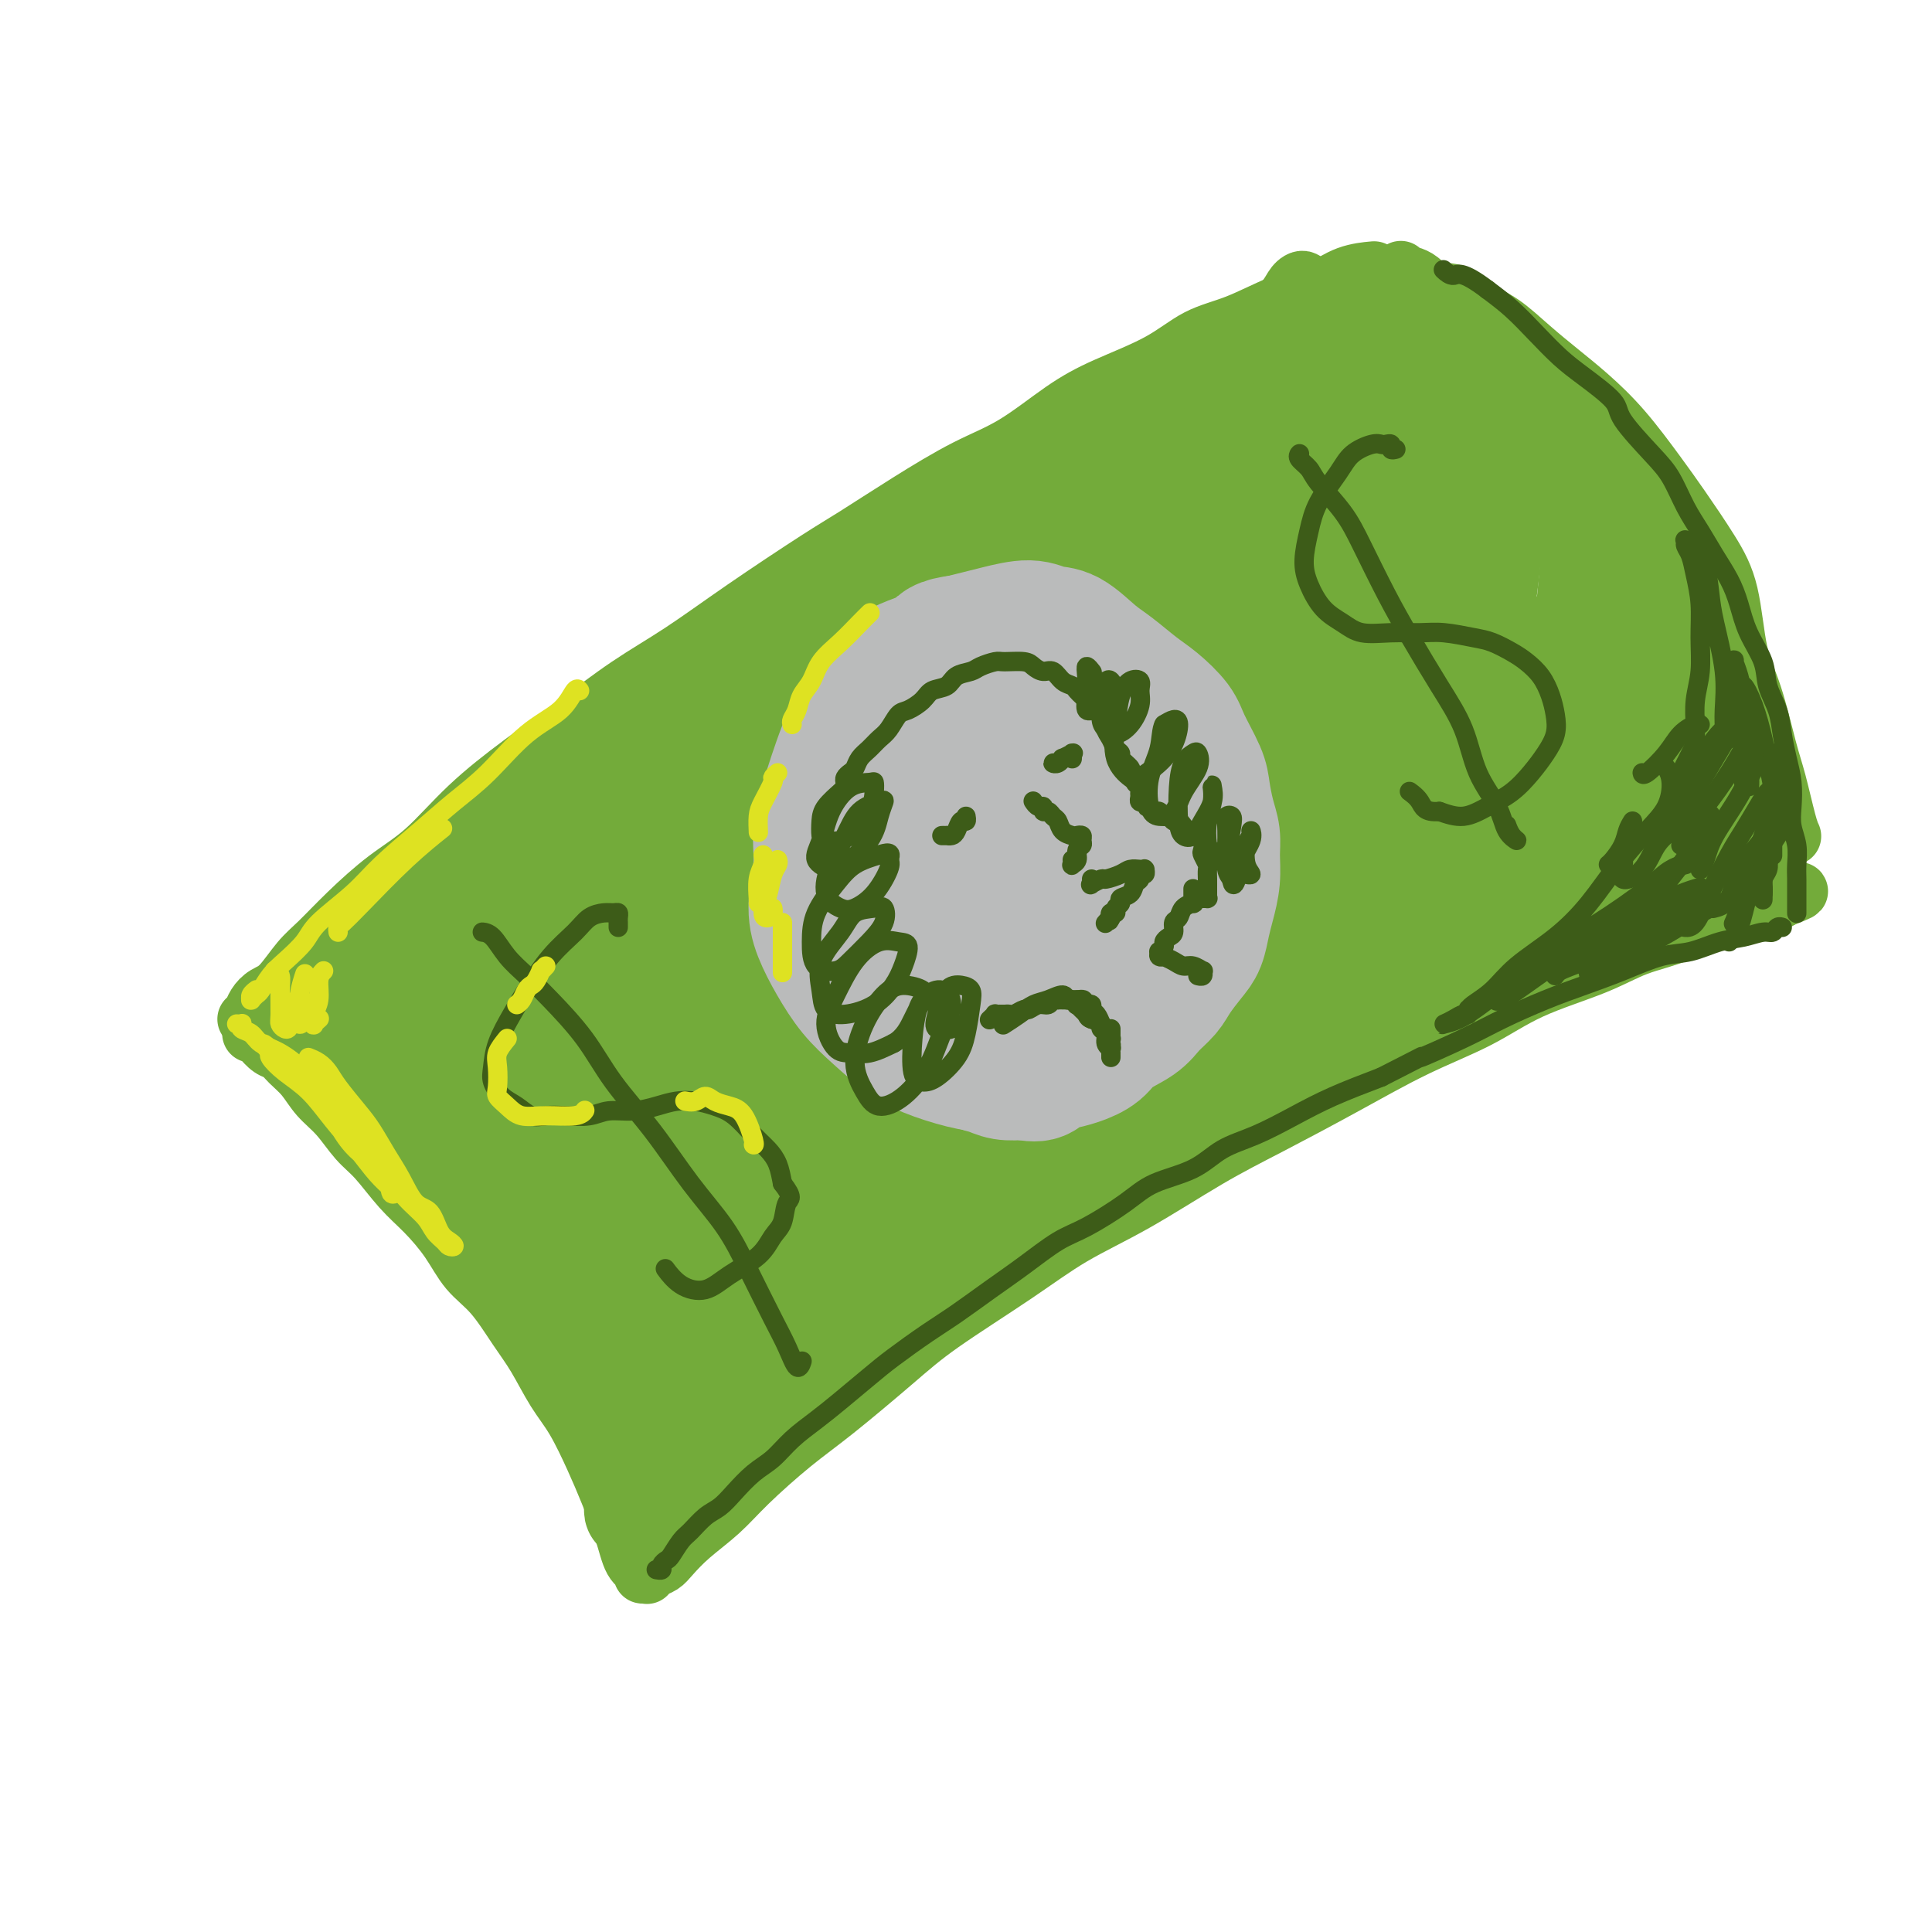 <svg viewBox='0 0 400 400' version='1.1' xmlns='http://www.w3.org/2000/svg' xmlns:xlink='http://www.w3.org/1999/xlink'><g fill='none' stroke='#73AB3A' stroke-width='12' stroke-linecap='round' stroke-linejoin='round'><path d='M52,214c0.357,-0.058 0.714,-0.115 1,0c0.286,0.115 0.503,0.403 1,1c0.497,0.597 1.276,1.503 2,2c0.724,0.497 1.393,0.585 2,1c0.607,0.415 1.152,1.157 2,2c0.848,0.843 2.000,1.787 3,3c1.000,1.213 1.848,2.694 3,4c1.152,1.306 2.607,2.437 4,4c1.393,1.563 2.725,3.557 4,5c1.275,1.443 2.493,2.335 4,4c1.507,1.665 3.305,4.101 5,6c1.695,1.899 3.289,3.259 5,5c1.711,1.741 3.538,3.863 5,6c1.462,2.137 2.558,4.290 4,6c1.442,1.710 3.232,2.978 5,5c1.768,2.022 3.516,4.797 5,7c1.484,2.203 2.704,3.832 4,6c1.296,2.168 2.669,4.875 4,7c1.331,2.125 2.621,3.669 4,6c1.379,2.331 2.846,5.451 4,8c1.154,2.549 1.994,4.529 3,7c1.006,2.471 2.178,5.433 3,8c0.822,2.567 1.292,4.740 2,6c0.708,1.260 1.652,1.609 2,2c0.348,0.391 0.099,0.826 0,1c-0.099,0.174 -0.050,0.087 0,0'/><path d='M290,56c0.025,-0.112 0.051,-0.224 0,0c-0.051,0.224 -0.178,0.785 0,1c0.178,0.215 0.662,0.083 1,0c0.338,-0.083 0.529,-0.118 1,0c0.471,0.118 1.222,0.389 2,1c0.778,0.611 1.581,1.562 3,2c1.419,0.438 3.452,0.363 5,1c1.548,0.637 2.610,1.985 4,3c1.390,1.015 3.107,1.699 5,3c1.893,1.301 3.962,3.221 6,5c2.038,1.779 4.045,3.416 6,5c1.955,1.584 3.860,3.114 6,5c2.140,1.886 4.517,4.129 7,7c2.483,2.871 5.073,6.370 7,9c1.927,2.630 3.190,4.392 5,7c1.810,2.608 4.165,6.062 6,9c1.835,2.938 3.149,5.359 4,9c0.851,3.641 1.240,8.502 2,12c0.760,3.498 1.892,5.635 3,9c1.108,3.365 2.192,7.960 3,11c0.808,3.040 1.340,4.526 2,7c0.660,2.474 1.447,5.935 2,8c0.553,2.065 0.872,2.733 1,3c0.128,0.267 0.064,0.134 0,0'/><path d='M51,211c0.353,-0.250 0.706,-0.500 1,-1c0.294,-0.500 0.531,-1.251 1,-2c0.469,-0.749 1.172,-1.496 2,-2c0.828,-0.504 1.783,-0.766 3,-2c1.217,-1.234 2.696,-3.438 4,-5c1.304,-1.562 2.434,-2.480 4,-4c1.566,-1.520 3.569,-3.643 6,-6c2.431,-2.357 5.289,-4.949 8,-7c2.711,-2.051 5.274,-3.562 8,-6c2.726,-2.438 5.617,-5.804 9,-9c3.383,-3.196 7.260,-6.222 11,-9c3.740,-2.778 7.343,-5.307 11,-8c3.657,-2.693 7.369,-5.551 11,-8c3.631,-2.449 7.183,-4.491 11,-7c3.817,-2.509 7.900,-5.486 13,-9c5.100,-3.514 11.217,-7.563 15,-10c3.783,-2.437 5.234,-3.260 8,-5c2.766,-1.740 6.849,-4.397 11,-7c4.151,-2.603 8.369,-5.153 12,-7c3.631,-1.847 6.674,-2.991 10,-5c3.326,-2.009 6.935,-4.882 10,-7c3.065,-2.118 5.587,-3.480 9,-5c3.413,-1.520 7.717,-3.197 11,-5c3.283,-1.803 5.545,-3.733 8,-5c2.455,-1.267 5.103,-1.870 8,-3c2.897,-1.130 6.041,-2.786 9,-4c2.959,-1.214 5.731,-1.985 8,-3c2.269,-1.015 4.034,-2.273 6,-3c1.966,-0.727 4.133,-0.922 5,-1c0.867,-0.078 0.433,-0.039 0,0'/><path d='M134,326c0.017,-0.025 0.034,-0.050 0,0c-0.034,0.050 -0.118,0.174 0,0c0.118,-0.174 0.439,-0.646 1,-1c0.561,-0.354 1.363,-0.590 2,-1c0.637,-0.410 1.109,-0.993 2,-2c0.891,-1.007 2.202,-2.438 4,-4c1.798,-1.562 4.082,-3.256 6,-5c1.918,-1.744 3.470,-3.539 6,-6c2.530,-2.461 6.038,-5.587 9,-8c2.962,-2.413 5.378,-4.114 9,-7c3.622,-2.886 8.450,-6.956 12,-10c3.550,-3.044 5.824,-5.061 10,-8c4.176,-2.939 10.255,-6.800 15,-10c4.745,-3.200 8.156,-5.739 12,-8c3.844,-2.261 8.122,-4.246 13,-7c4.878,-2.754 10.356,-6.279 15,-9c4.644,-2.721 8.454,-4.639 13,-7c4.546,-2.361 9.827,-5.166 15,-8c5.173,-2.834 10.239,-5.697 15,-8c4.761,-2.303 9.218,-4.046 13,-6c3.782,-1.954 6.888,-4.117 11,-6c4.112,-1.883 9.229,-3.484 13,-5c3.771,-1.516 6.197,-2.946 9,-4c2.803,-1.054 5.982,-1.731 9,-3c3.018,-1.269 5.874,-3.128 8,-4c2.126,-0.872 3.523,-0.756 5,-1c1.477,-0.244 3.035,-0.849 4,-1c0.965,-0.151 1.337,0.152 2,0c0.663,-0.152 1.618,-0.758 2,-1c0.382,-0.242 0.191,-0.121 0,0'/><path d='M369,186c7.644,-2.956 0.756,-0.844 -2,0c-2.756,0.844 -1.378,0.422 0,0'/><path d='M77,194c-0.002,-0.405 -0.005,-0.811 0,-1c0.005,-0.189 0.016,-0.162 0,0c-0.016,0.162 -0.059,0.459 0,1c0.059,0.541 0.222,1.325 0,3c-0.222,1.675 -0.827,4.241 -1,7c-0.173,2.759 0.086,5.710 0,9c-0.086,3.290 -0.516,6.920 -1,9c-0.484,2.080 -1.020,2.611 -1,3c0.020,0.389 0.598,0.636 1,0c0.402,-0.636 0.629,-2.154 1,-4c0.371,-1.846 0.886,-4.020 2,-7c1.114,-2.980 2.829,-6.766 4,-10c1.171,-3.234 1.800,-5.914 3,-9c1.200,-3.086 2.970,-6.577 4,-9c1.030,-2.423 1.319,-3.778 2,-5c0.681,-1.222 1.755,-2.312 2,-2c0.245,0.312 -0.337,2.026 -1,4c-0.663,1.974 -1.406,4.209 -2,8c-0.594,3.791 -1.041,9.136 -2,15c-0.959,5.864 -2.432,12.245 -3,17c-0.568,4.755 -0.232,7.885 0,10c0.232,2.115 0.362,3.216 1,3c0.638,-0.216 1.786,-1.748 3,-4c1.214,-2.252 2.495,-5.223 4,-10c1.505,-4.777 3.233,-11.360 5,-17c1.767,-5.640 3.571,-10.339 5,-15c1.429,-4.661 2.482,-9.285 4,-14c1.518,-4.715 3.500,-9.522 5,-13c1.500,-3.478 2.519,-5.629 3,-7c0.481,-1.371 0.423,-1.963 0,-1c-0.423,0.963 -1.212,3.482 -2,6'/><path d='M113,161c-0.802,3.452 -1.808,9.581 -3,16c-1.192,6.419 -2.569,13.128 -4,21c-1.431,7.872 -2.915,16.906 -4,23c-1.085,6.094 -1.770,9.247 -2,12c-0.230,2.753 -0.006,5.107 0,6c0.006,0.893 -0.206,0.327 0,-1c0.206,-1.327 0.829,-3.415 2,-7c1.171,-3.585 2.891,-8.668 4,-13c1.109,-4.332 1.607,-7.912 3,-14c1.393,-6.088 3.679,-14.682 6,-21c2.321,-6.318 4.676,-10.358 7,-15c2.324,-4.642 4.617,-9.884 6,-13c1.383,-3.116 1.857,-4.106 2,-4c0.143,0.106 -0.043,1.310 -1,4c-0.957,2.690 -2.684,6.868 -4,12c-1.316,5.132 -2.220,11.220 -4,19c-1.780,7.780 -4.435,17.253 -6,25c-1.565,7.747 -2.039,13.770 -3,20c-0.961,6.230 -2.410,12.669 -3,17c-0.590,4.331 -0.321,6.555 0,8c0.321,1.445 0.693,2.112 1,2c0.307,-0.112 0.548,-1.004 1,-3c0.452,-1.996 1.114,-5.096 2,-10c0.886,-4.904 1.995,-11.614 3,-18c1.005,-6.386 1.906,-12.450 4,-20c2.094,-7.550 5.382,-16.586 8,-24c2.618,-7.414 4.566,-13.208 7,-19c2.434,-5.792 5.353,-11.583 7,-16c1.647,-4.417 2.020,-7.458 3,-10c0.980,-2.542 2.566,-4.583 3,-5c0.434,-0.417 -0.283,0.792 -1,2'/><path d='M147,135c3.933,-10.163 0.264,0.428 -2,9c-2.264,8.572 -3.125,15.125 -4,22c-0.875,6.875 -1.766,14.072 -3,24c-1.234,9.928 -2.811,22.586 -4,32c-1.189,9.414 -1.991,15.585 -3,23c-1.009,7.415 -2.225,16.075 -3,22c-0.775,5.925 -1.109,9.116 -1,12c0.109,2.884 0.659,5.460 1,7c0.341,1.540 0.472,2.046 1,2c0.528,-0.046 1.454,-0.642 2,-3c0.546,-2.358 0.713,-6.479 1,-10c0.287,-3.521 0.695,-6.441 1,-10c0.305,-3.559 0.506,-7.756 1,-11c0.494,-3.244 1.280,-5.535 2,-9c0.720,-3.465 1.373,-8.105 2,-12c0.627,-3.895 1.228,-7.045 2,-12c0.772,-4.955 1.713,-11.716 3,-17c1.287,-5.284 2.918,-9.091 4,-13c1.082,-3.909 1.613,-7.921 3,-12c1.387,-4.079 3.629,-8.227 5,-12c1.371,-3.773 1.870,-7.172 3,-11c1.130,-3.828 2.890,-8.087 4,-11c1.110,-2.913 1.568,-4.482 2,-6c0.432,-1.518 0.837,-2.985 1,-4c0.163,-1.015 0.082,-1.578 0,-2c-0.082,-0.422 -0.166,-0.701 0,-1c0.166,-0.299 0.580,-0.616 1,-1c0.420,-0.384 0.844,-0.834 1,-1c0.156,-0.166 0.045,-0.047 0,0c-0.045,0.047 -0.022,0.024 0,0'/><path d='M167,130c3.511,-11.379 0.288,-2.826 -1,1c-1.288,3.826 -0.641,2.924 -1,5c-0.359,2.076 -1.724,7.128 -3,12c-1.276,4.872 -2.463,9.562 -4,17c-1.537,7.438 -3.423,17.622 -5,26c-1.577,8.378 -2.846,14.950 -4,22c-1.154,7.050 -2.193,14.577 -3,22c-0.807,7.423 -1.383,14.740 -2,21c-0.617,6.260 -1.277,11.462 -2,17c-0.723,5.538 -1.511,11.411 -2,16c-0.489,4.589 -0.679,7.893 -1,11c-0.321,3.107 -0.774,6.016 -1,7c-0.226,0.984 -0.224,0.042 0,-1c0.224,-1.042 0.669,-2.183 1,-4c0.331,-1.817 0.549,-4.310 1,-7c0.451,-2.690 1.134,-5.578 2,-9c0.866,-3.422 1.915,-7.379 3,-11c1.085,-3.621 2.205,-6.908 3,-12c0.795,-5.092 1.266,-11.990 2,-18c0.734,-6.010 1.732,-11.130 3,-17c1.268,-5.870 2.807,-12.488 4,-18c1.193,-5.512 2.042,-9.918 3,-15c0.958,-5.082 2.026,-10.842 3,-16c0.974,-5.158 1.855,-9.715 3,-15c1.145,-5.285 2.556,-11.297 4,-16c1.444,-4.703 2.922,-8.095 4,-11c1.078,-2.905 1.756,-5.323 3,-8c1.244,-2.677 3.055,-5.615 4,-8c0.945,-2.385 1.024,-4.219 2,-6c0.976,-1.781 2.850,-3.509 4,-5c1.150,-1.491 1.575,-2.746 2,-4'/><path d='M189,106c3.400,-6.732 2.399,-2.562 2,-1c-0.399,1.562 -0.197,0.516 0,0c0.197,-0.516 0.388,-0.501 0,0c-0.388,0.501 -1.356,1.487 -2,3c-0.644,1.513 -0.965,3.551 -2,7c-1.035,3.449 -2.784,8.308 -4,13c-1.216,4.692 -1.897,9.215 -3,15c-1.103,5.785 -2.626,12.831 -4,19c-1.374,6.169 -2.600,11.461 -4,17c-1.400,5.539 -2.976,11.325 -5,18c-2.024,6.675 -4.496,14.239 -6,20c-1.504,5.761 -2.039,9.721 -3,15c-0.961,5.279 -2.348,11.878 -3,17c-0.652,5.122 -0.568,8.766 -1,13c-0.432,4.234 -1.380,9.056 -2,13c-0.620,3.944 -0.912,7.008 -1,10c-0.088,2.992 0.029,5.913 0,8c-0.029,2.087 -0.205,3.342 0,4c0.205,0.658 0.790,0.720 1,1c0.210,0.280 0.045,0.778 0,1c-0.045,0.222 0.031,0.169 0,0c-0.031,-0.169 -0.168,-0.452 0,-1c0.168,-0.548 0.642,-1.360 1,-3c0.358,-1.640 0.600,-4.108 1,-7c0.400,-2.892 0.957,-6.207 2,-11c1.043,-4.793 2.571,-11.065 4,-17c1.429,-5.935 2.759,-11.535 4,-17c1.241,-5.465 2.395,-10.795 4,-17c1.605,-6.205 3.663,-13.286 5,-19c1.337,-5.714 1.953,-10.061 3,-15c1.047,-4.939 2.523,-10.469 4,-16'/><path d='M180,176c5.078,-20.799 3.274,-12.298 3,-12c-0.274,0.298 0.982,-7.607 2,-13c1.018,-5.393 1.798,-8.273 3,-12c1.202,-3.727 2.825,-8.302 4,-12c1.175,-3.698 1.902,-6.518 3,-9c1.098,-2.482 2.567,-4.625 4,-7c1.433,-2.375 2.830,-4.983 4,-7c1.170,-2.017 2.114,-3.442 3,-5c0.886,-1.558 1.713,-3.247 2,-4c0.287,-0.753 0.034,-0.570 0,0c-0.034,0.570 0.153,1.527 0,2c-0.153,0.473 -0.645,0.462 -1,2c-0.355,1.538 -0.572,4.624 -1,7c-0.428,2.376 -1.065,4.043 -2,8c-0.935,3.957 -2.167,10.203 -3,16c-0.833,5.797 -1.265,11.145 -2,17c-0.735,5.855 -1.771,12.217 -3,19c-1.229,6.783 -2.650,13.987 -4,20c-1.350,6.013 -2.627,10.835 -4,17c-1.373,6.165 -2.840,13.672 -4,19c-1.160,5.328 -2.013,8.476 -3,13c-0.987,4.524 -2.107,10.423 -3,15c-0.893,4.577 -1.560,7.830 -2,11c-0.440,3.170 -0.654,6.255 -1,9c-0.346,2.745 -0.825,5.149 -1,7c-0.175,1.851 -0.048,3.150 0,4c0.048,0.850 0.016,1.253 0,2c-0.016,0.747 -0.014,1.839 0,2c0.014,0.161 0.042,-0.611 0,-1c-0.042,-0.389 -0.155,-0.397 0,-1c0.155,-0.603 0.577,-1.802 1,-3'/><path d='M175,280c0.291,-1.350 0.520,-2.225 1,-4c0.480,-1.775 1.212,-4.449 2,-8c0.788,-3.551 1.634,-7.979 3,-13c1.366,-5.021 3.253,-10.635 5,-17c1.747,-6.365 3.354,-13.482 5,-20c1.646,-6.518 3.333,-12.437 5,-19c1.667,-6.563 3.316,-13.768 5,-20c1.684,-6.232 3.405,-11.489 5,-17c1.595,-5.511 3.064,-11.275 5,-17c1.936,-5.725 4.339,-11.409 6,-16c1.661,-4.591 2.580,-8.087 4,-12c1.420,-3.913 3.340,-8.243 5,-12c1.660,-3.757 3.061,-6.941 5,-10c1.939,-3.059 4.415,-5.994 6,-8c1.585,-2.006 2.278,-3.083 3,-4c0.722,-0.917 1.474,-1.676 2,-2c0.526,-0.324 0.825,-0.215 1,0c0.175,0.215 0.226,0.537 0,2c-0.226,1.463 -0.727,4.069 -1,6c-0.273,1.931 -0.316,3.187 -1,6c-0.684,2.813 -2.008,7.183 -3,11c-0.992,3.817 -1.651,7.081 -3,12c-1.349,4.919 -3.386,11.494 -5,17c-1.614,5.506 -2.803,9.942 -4,15c-1.197,5.058 -2.401,10.739 -4,17c-1.599,6.261 -3.594,13.103 -5,19c-1.406,5.897 -2.222,10.851 -3,16c-0.778,5.149 -1.518,10.494 -2,15c-0.482,4.506 -0.707,8.175 -1,12c-0.293,3.825 -0.655,7.807 -1,11c-0.345,3.193 -0.672,5.596 -1,8'/><path d='M209,248c-1.303,11.071 -0.560,7.747 0,7c0.560,-0.747 0.938,1.083 1,2c0.062,0.917 -0.192,0.922 0,1c0.192,0.078 0.831,0.231 1,0c0.169,-0.231 -0.132,-0.844 0,-2c0.132,-1.156 0.698,-2.855 1,-5c0.302,-2.145 0.342,-4.736 1,-9c0.658,-4.264 1.935,-10.201 3,-15c1.065,-4.799 1.919,-8.459 3,-14c1.081,-5.541 2.391,-12.964 4,-19c1.609,-6.036 3.519,-10.685 5,-17c1.481,-6.315 2.533,-14.294 4,-21c1.467,-6.706 3.348,-12.138 5,-18c1.652,-5.862 3.076,-12.155 5,-18c1.924,-5.845 4.347,-11.243 6,-16c1.653,-4.757 2.536,-8.874 4,-13c1.464,-4.126 3.509,-8.260 5,-12c1.491,-3.740 2.428,-7.086 4,-10c1.572,-2.914 3.778,-5.397 5,-7c1.222,-1.603 1.460,-2.325 2,-3c0.540,-0.675 1.383,-1.304 2,-1c0.617,0.304 1.010,1.540 1,3c-0.010,1.460 -0.421,3.143 -1,6c-0.579,2.857 -1.325,6.889 -2,11c-0.675,4.111 -1.279,8.300 -2,13c-0.721,4.700 -1.558,9.910 -3,16c-1.442,6.090 -3.489,13.060 -5,19c-1.511,5.940 -2.488,10.850 -4,17c-1.512,6.150 -3.561,13.540 -5,20c-1.439,6.460 -2.268,11.988 -3,17c-0.732,5.012 -1.366,9.506 -2,14'/><path d='M244,194c-3.629,18.537 -1.701,13.381 -1,14c0.701,0.619 0.174,7.013 0,11c-0.174,3.987 0.006,5.566 0,7c-0.006,1.434 -0.198,2.721 0,4c0.198,1.279 0.788,2.550 1,3c0.212,0.450 0.048,0.081 0,0c-0.048,-0.081 0.019,0.128 0,0c-0.019,-0.128 -0.124,-0.594 0,-2c0.124,-1.406 0.478,-3.754 1,-7c0.522,-3.246 1.211,-7.391 2,-12c0.789,-4.609 1.679,-9.682 3,-15c1.321,-5.318 3.073,-10.882 5,-18c1.927,-7.118 4.030,-15.791 6,-23c1.970,-7.209 3.809,-12.955 6,-20c2.191,-7.045 4.735,-15.390 7,-22c2.265,-6.610 4.250,-11.484 6,-16c1.750,-4.516 3.264,-8.672 5,-13c1.736,-4.328 3.692,-8.827 5,-12c1.308,-3.173 1.966,-5.019 3,-7c1.034,-1.981 2.443,-4.097 3,-5c0.557,-0.903 0.260,-0.591 0,0c-0.260,0.591 -0.484,1.463 -1,3c-0.516,1.537 -1.324,3.739 -2,7c-0.676,3.261 -1.220,7.580 -2,12c-0.780,4.420 -1.795,8.940 -3,15c-1.205,6.060 -2.599,13.660 -4,20c-1.401,6.340 -2.808,11.421 -4,18c-1.192,6.579 -2.167,14.656 -3,21c-0.833,6.344 -1.524,10.955 -2,16c-0.476,5.045 -0.738,10.522 -1,16'/><path d='M274,189c-0.932,10.321 -0.261,9.622 0,11c0.261,1.378 0.111,4.833 0,8c-0.111,3.167 -0.185,6.047 0,8c0.185,1.953 0.628,2.981 1,4c0.372,1.019 0.671,2.029 1,2c0.329,-0.029 0.686,-1.099 1,-3c0.314,-1.901 0.584,-4.634 1,-8c0.416,-3.366 0.977,-7.366 2,-13c1.023,-5.634 2.506,-12.903 4,-20c1.494,-7.097 2.998,-14.024 5,-20c2.002,-5.976 4.501,-11.001 7,-17c2.499,-5.999 4.999,-12.971 7,-18c2.001,-5.029 3.504,-8.117 5,-12c1.496,-3.883 2.986,-8.563 4,-12c1.014,-3.437 1.552,-5.630 2,-7c0.448,-1.370 0.808,-1.916 1,-2c0.192,-0.084 0.218,0.295 0,2c-0.218,1.705 -0.680,4.737 -1,9c-0.320,4.263 -0.498,9.757 -1,15c-0.502,5.243 -1.326,10.234 -2,17c-0.674,6.766 -1.196,15.306 -2,22c-0.804,6.694 -1.888,11.541 -3,17c-1.112,5.459 -2.250,11.528 -3,16c-0.750,4.472 -1.111,7.345 -1,9c0.111,1.655 0.695,2.092 1,2c0.305,-0.092 0.330,-0.712 1,-3c0.670,-2.288 1.983,-6.243 3,-11c1.017,-4.757 1.736,-10.316 3,-16c1.264,-5.684 3.071,-11.492 5,-18c1.929,-6.508 3.980,-13.717 6,-19c2.020,-5.283 4.010,-8.642 6,-12'/><path d='M327,120c4.546,-13.430 3.411,-8.505 3,-7c-0.411,1.505 -0.100,-0.409 0,0c0.100,0.409 -0.013,3.140 -1,7c-0.987,3.860 -2.848,8.850 -4,15c-1.152,6.150 -1.596,13.459 -2,20c-0.404,6.541 -0.769,12.314 -1,17c-0.231,4.686 -0.328,8.286 0,11c0.328,2.714 1.082,4.543 2,5c0.918,0.457 2.000,-0.456 3,-3c1.000,-2.544 1.918,-6.719 3,-11c1.082,-4.281 2.328,-8.669 4,-14c1.672,-5.331 3.770,-11.604 5,-16c1.230,-4.396 1.591,-6.916 2,-9c0.409,-2.084 0.866,-3.734 1,-4c0.134,-0.266 -0.056,0.851 0,2c0.056,1.149 0.358,2.330 0,6c-0.358,3.670 -1.376,9.831 -2,15c-0.624,5.169 -0.856,9.348 -1,13c-0.144,3.652 -0.202,6.778 0,9c0.202,2.222 0.662,3.541 1,4c0.338,0.459 0.552,0.059 1,-1c0.448,-1.059 1.129,-2.779 2,-6c0.871,-3.221 1.933,-7.945 3,-12c1.067,-4.055 2.141,-7.442 3,-10c0.859,-2.558 1.505,-4.289 2,-5c0.495,-0.711 0.840,-0.403 1,1c0.160,1.403 0.136,3.902 0,7c-0.136,3.098 -0.383,6.796 -1,10c-0.617,3.204 -1.605,5.916 -2,8c-0.395,2.084 -0.198,3.542 0,5'/><path d='M349,177c-0.174,4.857 0.391,1.501 1,0c0.609,-1.501 1.263,-1.147 2,-2c0.737,-0.853 1.556,-2.913 2,-5c0.444,-2.087 0.511,-4.201 1,-6c0.489,-1.799 1.399,-3.283 2,-4c0.601,-0.717 0.893,-0.665 1,0c0.107,0.665 0.028,1.945 0,4c-0.028,2.055 -0.007,4.886 0,7c0.007,2.114 -0.001,3.510 0,5c0.001,1.490 0.011,3.075 0,4c-0.011,0.925 -0.042,1.190 0,1c0.042,-0.190 0.155,-0.834 0,-2c-0.155,-1.166 -0.580,-2.852 -1,-4c-0.420,-1.148 -0.834,-1.756 -1,-2c-0.166,-0.244 -0.083,-0.122 0,0'/><path d='M355,179c0.053,-0.456 0.106,-0.913 0,-2c-0.106,-1.087 -0.370,-2.805 0,-5c0.370,-2.195 1.374,-4.868 2,-8c0.626,-3.132 0.872,-6.724 1,-10c0.128,-3.276 0.137,-6.238 0,-10c-0.137,-3.762 -0.421,-8.325 -1,-12c-0.579,-3.675 -1.453,-6.461 -2,-8c-0.547,-1.539 -0.766,-1.831 -1,-2c-0.234,-0.169 -0.483,-0.215 -1,1c-0.517,1.215 -1.301,3.692 -2,7c-0.699,3.308 -1.312,7.446 -2,12c-0.688,4.554 -1.450,9.524 -2,13c-0.550,3.476 -0.887,5.459 -1,7c-0.113,1.541 -0.002,2.640 0,3c0.002,0.360 -0.104,-0.018 0,-1c0.104,-0.982 0.418,-2.567 1,-6c0.582,-3.433 1.432,-8.715 2,-13c0.568,-4.285 0.853,-7.571 1,-12c0.147,-4.429 0.157,-9.999 0,-13c-0.157,-3.001 -0.481,-3.434 -1,-4c-0.519,-0.566 -1.231,-1.266 -2,-1c-0.769,0.266 -1.593,1.497 -3,4c-1.407,2.503 -3.398,6.277 -5,10c-1.602,3.723 -2.815,7.396 -4,11c-1.185,3.604 -2.343,7.139 -3,9c-0.657,1.861 -0.814,2.049 -1,2c-0.186,-0.049 -0.401,-0.333 0,-2c0.401,-1.667 1.417,-4.715 2,-8c0.583,-3.285 0.734,-6.808 1,-11c0.266,-4.192 0.647,-9.055 1,-13c0.353,-3.945 0.676,-6.973 1,-10'/><path d='M336,107c0.665,-7.184 0.326,-4.146 0,-3c-0.326,1.146 -0.641,0.398 -1,1c-0.359,0.602 -0.762,2.554 -2,6c-1.238,3.446 -3.309,8.387 -5,13c-1.691,4.613 -3.000,8.900 -4,12c-1.000,3.100 -1.690,5.014 -2,6c-0.310,0.986 -0.240,1.043 0,0c0.240,-1.043 0.650,-3.187 1,-6c0.350,-2.813 0.641,-6.294 1,-10c0.359,-3.706 0.787,-7.635 1,-12c0.213,-4.365 0.210,-9.166 0,-13c-0.210,-3.834 -0.626,-6.700 -1,-8c-0.374,-1.300 -0.706,-1.033 -1,-1c-0.294,0.033 -0.552,-0.169 -2,2c-1.448,2.169 -4.088,6.710 -6,11c-1.912,4.290 -3.097,8.328 -4,12c-0.903,3.672 -1.524,6.976 -2,9c-0.476,2.024 -0.808,2.768 -1,3c-0.192,0.232 -0.243,-0.047 0,-2c0.243,-1.953 0.779,-5.578 2,-10c1.221,-4.422 3.127,-9.640 4,-14c0.873,-4.360 0.712,-7.862 1,-11c0.288,-3.138 1.023,-5.913 1,-8c-0.023,-2.087 -0.805,-3.486 -1,-4c-0.195,-0.514 0.197,-0.142 -1,2c-1.197,2.142 -3.982,6.054 -6,11c-2.018,4.946 -3.267,10.928 -5,17c-1.733,6.072 -3.949,12.236 -5,16c-1.051,3.764 -0.937,5.129 -1,6c-0.063,0.871 -0.304,1.249 0,0c0.304,-1.249 1.152,-4.124 2,-7'/><path d='M299,125c0.402,-2.817 0.406,-6.361 1,-11c0.594,-4.639 1.778,-10.373 2,-15c0.222,-4.627 -0.516,-8.146 -1,-12c-0.484,-3.854 -0.712,-8.042 -1,-10c-0.288,-1.958 -0.637,-1.684 -1,-1c-0.363,0.684 -0.742,1.779 -2,5c-1.258,3.221 -3.396,8.569 -5,14c-1.604,5.431 -2.673,10.946 -4,17c-1.327,6.054 -2.911,12.645 -4,17c-1.089,4.355 -1.682,6.472 -2,8c-0.318,1.528 -0.359,2.468 0,2c0.359,-0.468 1.120,-2.342 2,-6c0.880,-3.658 1.880,-9.100 3,-14c1.120,-4.900 2.359,-9.258 3,-14c0.641,-4.742 0.683,-9.868 1,-14c0.317,-4.132 0.908,-7.269 1,-9c0.092,-1.731 -0.316,-2.055 -1,-1c-0.684,1.055 -1.645,3.490 -3,7c-1.355,3.510 -3.106,8.095 -5,16c-1.894,7.905 -3.933,19.128 -6,28c-2.067,8.872 -4.162,15.392 -5,18c-0.838,2.608 -0.419,1.304 0,0'/></g>
<g fill='none' stroke='#73AB3A' stroke-width='20' stroke-linecap='round' stroke-linejoin='round'><path d='M142,297c-0.086,0.406 -0.172,0.811 0,1c0.172,0.189 0.601,0.161 1,0c0.399,-0.161 0.769,-0.453 1,-1c0.231,-0.547 0.323,-1.347 1,-2c0.677,-0.653 1.939,-1.157 3,-2c1.061,-0.843 1.920,-2.023 4,-4c2.080,-1.977 5.382,-4.750 8,-7c2.618,-2.250 4.554,-3.978 8,-7c3.446,-3.022 8.403,-7.338 13,-11c4.597,-3.662 8.833,-6.669 13,-10c4.167,-3.331 8.265,-6.986 14,-11c5.735,-4.014 13.106,-8.387 19,-12c5.894,-3.613 10.309,-6.465 16,-10c5.691,-3.535 12.656,-7.753 19,-11c6.344,-3.247 12.065,-5.525 17,-8c4.935,-2.475 9.084,-5.149 14,-8c4.916,-2.851 10.598,-5.880 15,-8c4.402,-2.120 7.523,-3.332 11,-5c3.477,-1.668 7.311,-3.792 10,-5c2.689,-1.208 4.235,-1.500 6,-2c1.765,-0.500 3.749,-1.208 5,-2c1.251,-0.792 1.768,-1.668 2,-2c0.232,-0.332 0.179,-0.120 0,0c-0.179,0.120 -0.483,0.146 -1,0c-0.517,-0.146 -1.246,-0.466 -4,0c-2.754,0.466 -7.532,1.719 -12,3c-4.468,1.281 -8.625,2.592 -16,5c-7.375,2.408 -17.966,5.913 -27,9c-9.034,3.087 -16.509,5.754 -27,10c-10.491,4.246 -23.997,10.070 -35,15c-11.003,4.930 -19.501,8.965 -28,13'/><path d='M192,225c-18.873,8.231 -21.056,9.807 -25,12c-3.944,2.193 -9.648,5.003 -12,6c-2.352,0.997 -1.352,0.181 1,-2c2.352,-2.181 6.057,-5.726 11,-10c4.943,-4.274 11.124,-9.276 21,-16c9.876,-6.724 23.447,-15.169 35,-22c11.553,-6.831 21.089,-12.048 32,-18c10.911,-5.952 23.198,-12.639 32,-17c8.802,-4.361 14.120,-6.394 18,-8c3.880,-1.606 6.321,-2.783 6,-3c-0.321,-0.217 -3.404,0.526 -8,2c-4.596,1.474 -10.707,3.680 -21,8c-10.293,4.320 -24.770,10.755 -37,17c-12.230,6.245 -22.215,12.301 -34,19c-11.785,6.699 -25.371,14.043 -34,19c-8.629,4.957 -12.300,7.528 -15,9c-2.700,1.472 -4.429,1.843 -4,1c0.429,-0.843 3.017,-2.902 9,-7c5.983,-4.098 15.362,-10.235 25,-17c9.638,-6.765 19.534,-14.158 30,-21c10.466,-6.842 21.500,-13.134 33,-20c11.500,-6.866 23.464,-14.306 32,-19c8.536,-4.694 13.642,-6.644 16,-8c2.358,-1.356 1.967,-2.120 0,-2c-1.967,0.120 -5.510,1.123 -13,4c-7.490,2.877 -18.927,7.630 -30,13c-11.073,5.370 -21.782,11.359 -34,18c-12.218,6.641 -25.945,13.935 -35,19c-9.055,5.065 -13.438,7.902 -16,9c-2.562,1.098 -3.303,0.457 -1,-2c2.303,-2.457 7.652,-6.728 13,-11'/><path d='M187,178c5.374,-4.832 12.808,-10.411 23,-18c10.192,-7.589 23.142,-17.188 34,-25c10.858,-7.812 19.625,-13.836 28,-19c8.375,-5.164 16.357,-9.466 20,-12c3.643,-2.534 2.946,-3.299 1,-3c-1.946,0.299 -5.142,1.663 -12,5c-6.858,3.337 -17.378,8.648 -28,14c-10.622,5.352 -21.346,10.745 -33,18c-11.654,7.255 -24.239,16.371 -33,22c-8.761,5.629 -13.699,7.770 -16,9c-2.301,1.230 -1.966,1.550 0,0c1.966,-1.550 5.562,-4.968 11,-9c5.438,-4.032 12.717,-8.676 22,-15c9.283,-6.324 20.569,-14.326 30,-21c9.431,-6.674 17.008,-12.020 23,-16c5.992,-3.980 10.400,-6.595 12,-8c1.600,-1.405 0.392,-1.602 -4,0c-4.392,1.602 -11.967,5.001 -20,9c-8.033,3.999 -16.524,8.599 -28,15c-11.476,6.401 -25.936,14.604 -36,21c-10.064,6.396 -15.734,10.984 -20,14c-4.266,3.016 -7.130,4.459 -7,4c0.130,-0.459 3.255,-2.819 7,-6c3.745,-3.181 8.110,-7.184 16,-13c7.890,-5.816 19.305,-13.444 29,-20c9.695,-6.556 17.671,-12.039 25,-17c7.329,-4.961 14.011,-9.401 18,-12c3.989,-2.599 5.286,-3.356 4,-3c-1.286,0.356 -5.154,1.827 -10,4c-4.846,2.173 -10.670,5.050 -18,9c-7.330,3.950 -16.165,8.975 -25,14'/><path d='M200,119c-13.977,8.067 -22.421,14.736 -30,20c-7.579,5.264 -14.295,9.123 -19,12c-4.705,2.877 -7.400,4.771 -8,5c-0.600,0.229 0.896,-1.207 3,-3c2.104,-1.793 4.815,-3.945 10,-8c5.185,-4.055 12.843,-10.015 20,-15c7.157,-4.985 13.813,-8.994 21,-14c7.187,-5.006 14.905,-11.009 20,-15c5.095,-3.991 7.567,-5.971 9,-7c1.433,-1.029 1.827,-1.109 1,-1c-0.827,0.109 -2.875,0.406 -7,2c-4.125,1.594 -10.328,4.483 -16,8c-5.672,3.517 -10.813,7.661 -18,13c-7.187,5.339 -16.419,11.874 -23,17c-6.581,5.126 -10.511,8.844 -14,13c-3.489,4.156 -6.537,8.749 -8,12c-1.463,3.251 -1.340,5.159 -1,7c0.340,1.841 0.898,3.616 4,4c3.102,0.384 8.750,-0.624 14,-2c5.250,-1.376 10.103,-3.121 16,-5c5.897,-1.879 12.840,-3.893 17,-5c4.160,-1.107 5.538,-1.307 6,-1c0.462,0.307 0.008,1.120 -2,3c-2.008,1.880 -5.569,4.827 -10,8c-4.431,3.173 -9.733,6.571 -17,12c-7.267,5.429 -16.501,12.888 -24,19c-7.499,6.112 -13.264,10.878 -17,14c-3.736,3.122 -5.445,4.600 -6,5c-0.555,0.400 0.043,-0.277 1,-2c0.957,-1.723 2.273,-4.492 4,-7c1.727,-2.508 3.863,-4.754 6,-7'/><path d='M132,201c2.961,-4.549 4.862,-7.923 6,-11c1.138,-3.077 1.512,-5.858 2,-8c0.488,-2.142 1.090,-3.646 1,-4c-0.090,-0.354 -0.870,0.444 -2,1c-1.130,0.556 -2.608,0.872 -4,3c-1.392,2.128 -2.698,6.067 -4,10c-1.302,3.933 -2.598,7.859 -4,13c-1.402,5.141 -2.908,11.498 -4,17c-1.092,5.502 -1.768,10.151 -2,15c-0.232,4.849 -0.018,9.899 0,14c0.018,4.101 -0.160,7.253 0,10c0.160,2.747 0.659,5.090 1,7c0.341,1.910 0.524,3.388 1,4c0.476,0.612 1.244,0.360 1,0c-0.244,-0.360 -1.500,-0.827 -2,-2c-0.500,-1.173 -0.243,-3.053 -1,-6c-0.757,-2.947 -2.528,-6.962 -4,-11c-1.472,-4.038 -2.643,-8.099 -4,-12c-1.357,-3.901 -2.898,-7.643 -4,-10c-1.102,-2.357 -1.765,-3.328 -2,-4c-0.235,-0.672 -0.044,-1.046 0,-1c0.044,0.046 -0.060,0.510 0,1c0.060,0.490 0.283,1.005 1,3c0.717,1.995 1.929,5.471 3,9c1.071,3.529 2.003,7.109 3,11c0.997,3.891 2.059,8.091 3,11c0.941,2.909 1.760,4.528 3,7c1.240,2.472 2.899,5.797 4,8c1.101,2.203 1.643,3.286 2,5c0.357,1.714 0.531,4.061 1,6c0.469,1.939 1.235,3.469 2,5'/><path d='M129,292c3.626,10.623 1.689,4.681 1,3c-0.689,-1.681 -0.132,0.899 0,2c0.132,1.101 -0.161,0.721 0,1c0.161,0.279 0.775,1.215 1,2c0.225,0.785 0.060,1.419 0,2c-0.060,0.581 -0.016,1.107 0,1c0.016,-0.107 0.002,-0.849 0,-1c-0.002,-0.151 0.008,0.289 0,0c-0.008,-0.289 -0.033,-1.307 0,-2c0.033,-0.693 0.123,-1.059 0,-2c-0.123,-0.941 -0.458,-2.455 -1,-4c-0.542,-1.545 -1.292,-3.122 -2,-5c-0.708,-1.878 -1.373,-4.057 -3,-7c-1.627,-2.943 -4.216,-6.650 -6,-10c-1.784,-3.350 -2.762,-6.342 -4,-9c-1.238,-2.658 -2.737,-4.981 -4,-7c-1.263,-2.019 -2.291,-3.733 -4,-6c-1.709,-2.267 -4.099,-5.087 -6,-8c-1.901,-2.913 -3.314,-5.917 -5,-9c-1.686,-3.083 -3.645,-6.244 -5,-8c-1.355,-1.756 -2.107,-2.108 -3,-3c-0.893,-0.892 -1.927,-2.323 -3,-3c-1.073,-0.677 -2.185,-0.601 -3,-1c-0.815,-0.399 -1.331,-1.272 -2,-2c-0.669,-0.728 -1.490,-1.312 -2,-2c-0.510,-0.688 -0.710,-1.480 -1,-2c-0.290,-0.520 -0.669,-0.769 -1,-1c-0.331,-0.231 -0.615,-0.443 -1,-1c-0.385,-0.557 -0.873,-1.458 -1,-2c-0.127,-0.542 0.107,-0.726 0,-1c-0.107,-0.274 -0.553,-0.637 -1,-1'/><path d='M73,206c-2.981,-2.903 -1.434,-0.662 -1,0c0.434,0.662 -0.244,-0.257 0,0c0.244,0.257 1.411,1.689 2,3c0.589,1.311 0.600,2.499 2,5c1.400,2.501 4.188,6.313 6,9c1.812,2.687 2.649,4.248 4,6c1.351,1.752 3.215,3.697 4,5c0.785,1.303 0.489,1.966 1,3c0.511,1.034 1.829,2.438 2,3c0.171,0.562 -0.803,0.283 -1,0c-0.197,-0.283 0.384,-0.568 0,-1c-0.384,-0.432 -1.733,-1.010 -3,-2c-1.267,-0.990 -2.454,-2.392 -4,-4c-1.546,-1.608 -3.453,-3.423 -5,-5c-1.547,-1.577 -2.733,-2.916 -4,-4c-1.267,-1.084 -2.614,-1.911 -4,-3c-1.386,-1.089 -2.809,-2.438 -4,-3c-1.191,-0.562 -2.148,-0.336 -3,-1c-0.852,-0.664 -1.599,-2.219 -2,-3c-0.401,-0.781 -0.455,-0.789 -1,-1c-0.545,-0.211 -1.579,-0.624 -2,-1c-0.421,-0.376 -0.229,-0.713 0,-1c0.229,-0.287 0.494,-0.522 1,-1c0.506,-0.478 1.251,-1.197 2,-2c0.749,-0.803 1.502,-1.690 3,-3c1.498,-1.310 3.742,-3.042 6,-5c2.258,-1.958 4.531,-4.143 8,-7c3.469,-2.857 8.134,-6.388 13,-10c4.866,-3.612 9.933,-7.306 15,-11'/><path d='M108,172c11.115,-8.773 14.901,-10.704 20,-14c5.099,-3.296 11.510,-7.955 18,-12c6.490,-4.045 13.059,-7.476 18,-10c4.941,-2.524 8.253,-4.141 10,-5c1.747,-0.859 1.928,-0.960 2,-1c0.072,-0.040 0.036,-0.020 0,0'/><path d='M154,230c1.365,-0.753 2.730,-1.506 6,-3c3.270,-1.494 8.445,-3.728 13,-6c4.555,-2.272 8.490,-4.581 12,-6c3.510,-1.419 6.593,-1.947 8,-2c1.407,-0.053 1.137,0.368 1,1c-0.137,0.632 -0.140,1.474 -2,4c-1.860,2.526 -5.576,6.735 -9,11c-3.424,4.265 -6.556,8.585 -11,14c-4.444,5.415 -10.200,11.923 -14,17c-3.800,5.077 -5.644,8.722 -7,11c-1.356,2.278 -2.224,3.189 -2,3c0.224,-0.189 1.542,-1.479 4,-4c2.458,-2.521 6.057,-6.273 10,-10c3.943,-3.727 8.229,-7.429 12,-11c3.771,-3.571 7.027,-7.009 10,-10c2.973,-2.991 5.662,-5.533 7,-7c1.338,-1.467 1.324,-1.860 0,-1c-1.324,0.860 -3.957,2.973 -7,6c-3.043,3.027 -6.496,6.970 -11,12c-4.504,5.030 -10.060,11.148 -14,16c-3.940,4.852 -6.264,8.439 -8,11c-1.736,2.561 -2.886,4.098 -3,5c-0.114,0.902 0.806,1.170 2,1c1.194,-0.170 2.660,-0.777 4,-1c1.340,-0.223 2.553,-0.060 3,0c0.447,0.060 0.128,0.017 0,0c-0.128,-0.017 -0.064,-0.009 0,0'/><path d='M131,312c-0.077,0.409 -0.155,0.818 0,1c0.155,0.182 0.542,0.137 1,0c0.458,-0.137 0.985,-0.364 2,-1c1.015,-0.636 2.516,-1.680 4,-3c1.484,-1.320 2.951,-2.916 5,-5c2.049,-2.084 4.678,-4.655 7,-7c2.322,-2.345 4.335,-4.462 7,-7c2.665,-2.538 5.980,-5.497 10,-9c4.020,-3.503 8.744,-7.550 13,-11c4.256,-3.450 8.043,-6.303 13,-10c4.957,-3.697 11.082,-8.237 16,-12c4.918,-3.763 8.627,-6.750 14,-10c5.373,-3.250 12.408,-6.764 18,-10c5.592,-3.236 9.739,-6.193 15,-9c5.261,-2.807 11.635,-5.463 17,-8c5.365,-2.537 9.719,-4.956 14,-7c4.281,-2.044 8.487,-3.713 13,-6c4.513,-2.287 9.331,-5.191 13,-7c3.669,-1.809 6.189,-2.523 9,-4c2.811,-1.477 5.914,-3.717 8,-5c2.086,-1.283 3.154,-1.609 4,-2c0.846,-0.391 1.471,-0.847 2,-1c0.529,-0.153 0.961,-0.005 1,0c0.039,0.005 -0.315,-0.134 -1,0c-0.685,0.134 -1.701,0.542 -3,1c-1.299,0.458 -2.879,0.966 -6,2c-3.121,1.034 -7.781,2.595 -12,4c-4.219,1.405 -7.997,2.655 -14,5c-6.003,2.345 -14.232,5.785 -22,9c-7.768,3.215 -15.077,6.204 -23,10c-7.923,3.796 -16.462,8.398 -25,13'/><path d='M231,223c-12.374,6.041 -19.310,9.642 -26,13c-6.690,3.358 -13.133,6.472 -17,8c-3.867,1.528 -5.157,1.472 -5,1c0.157,-0.472 1.763,-1.358 5,-4c3.237,-2.642 8.106,-7.039 14,-11c5.894,-3.961 12.815,-7.487 22,-13c9.185,-5.513 20.636,-13.012 30,-19c9.364,-5.988 16.641,-10.464 25,-15c8.359,-4.536 17.800,-9.132 24,-12c6.200,-2.868 9.158,-4.007 11,-5c1.842,-0.993 2.568,-1.838 2,-2c-0.568,-0.162 -2.428,0.360 -7,2c-4.572,1.640 -11.855,4.398 -19,7c-7.145,2.602 -14.154,5.049 -21,8c-6.846,2.951 -13.531,6.405 -19,9c-5.469,2.595 -9.722,4.331 -12,5c-2.278,0.669 -2.582,0.272 -1,-1c1.582,-1.272 5.050,-3.418 9,-6c3.950,-2.582 8.381,-5.599 13,-9c4.619,-3.401 9.427,-7.186 15,-11c5.573,-3.814 11.912,-7.656 16,-10c4.088,-2.344 5.927,-3.188 7,-4c1.073,-0.812 1.381,-1.592 1,-2c-0.381,-0.408 -1.450,-0.445 -4,0c-2.550,0.445 -6.581,1.373 -10,2c-3.419,0.627 -6.228,0.954 -9,1c-2.772,0.046 -5.508,-0.189 -7,-1c-1.492,-0.811 -1.740,-2.197 -2,-4c-0.260,-1.803 -0.532,-4.024 0,-7c0.532,-2.976 1.866,-6.707 3,-10c1.134,-3.293 2.067,-6.146 3,-9'/><path d='M272,124c1.894,-5.150 3.631,-8.525 5,-12c1.369,-3.475 2.372,-7.051 3,-10c0.628,-2.949 0.880,-5.273 1,-7c0.120,-1.727 0.107,-2.858 -1,-4c-1.107,-1.142 -3.308,-2.296 -5,-3c-1.692,-0.704 -2.877,-0.960 -4,-1c-1.123,-0.040 -2.185,0.135 -3,0c-0.815,-0.135 -1.382,-0.579 -2,-1c-0.618,-0.421 -1.287,-0.820 -2,-1c-0.713,-0.180 -1.468,-0.141 -2,0c-0.532,0.141 -0.839,0.383 -1,0c-0.161,-0.383 -0.177,-1.391 1,-2c1.177,-0.609 3.546,-0.819 6,-2c2.454,-1.181 4.991,-3.333 8,-5c3.009,-1.667 6.489,-2.848 9,-4c2.511,-1.152 4.052,-2.276 5,-3c0.948,-0.724 1.304,-1.047 1,-1c-0.304,0.047 -1.268,0.465 -3,1c-1.732,0.535 -4.232,1.187 -7,2c-2.768,0.813 -5.803,1.787 -9,3c-3.197,1.213 -6.554,2.666 -9,4c-2.446,1.334 -3.980,2.551 -5,3c-1.020,0.449 -1.527,0.130 -2,0c-0.473,-0.130 -0.913,-0.072 -1,0c-0.087,0.072 0.178,0.157 0,0c-0.178,-0.157 -0.797,-0.555 -1,-1c-0.203,-0.445 0.012,-0.937 0,-1c-0.012,-0.063 -0.251,0.303 0,0c0.251,-0.303 0.991,-1.274 2,-2c1.009,-0.726 2.288,-1.207 4,-2c1.712,-0.793 3.856,-1.896 6,-3'/><path d='M266,72c2.512,-1.741 3.293,-1.592 5,-2c1.707,-0.408 4.341,-1.373 6,-2c1.659,-0.627 2.344,-0.915 4,-1c1.656,-0.085 4.282,0.033 6,0c1.718,-0.033 2.527,-0.218 4,0c1.473,0.218 3.609,0.839 5,1c1.391,0.161 2.035,-0.138 3,0c0.965,0.138 2.249,0.714 3,1c0.751,0.286 0.967,0.281 2,1c1.033,0.719 2.883,2.161 4,3c1.117,0.839 1.502,1.073 2,2c0.498,0.927 1.109,2.547 2,4c0.891,1.453 2.061,2.741 3,4c0.939,1.259 1.645,2.491 3,4c1.355,1.509 3.357,3.296 5,5c1.643,1.704 2.927,3.326 4,5c1.073,1.674 1.933,3.400 3,5c1.067,1.600 2.339,3.075 4,5c1.661,1.925 3.710,4.299 5,6c1.290,1.701 1.822,2.730 3,4c1.178,1.270 3.003,2.783 4,4c0.997,1.217 1.165,2.139 2,3c0.835,0.861 2.336,1.660 3,2c0.664,0.340 0.490,0.222 0,0c-0.490,-0.222 -1.297,-0.547 -2,-1c-0.703,-0.453 -1.302,-1.035 -3,-2c-1.698,-0.965 -4.497,-2.314 -7,-4c-2.503,-1.686 -4.712,-3.710 -8,-6c-3.288,-2.290 -7.654,-4.847 -11,-7c-3.346,-2.153 -5.670,-3.901 -8,-5c-2.330,-1.099 -4.665,-1.550 -7,-2'/><path d='M305,99c-7.509,-4.229 -3.280,-1.303 -2,0c1.280,1.303 -0.387,0.983 -1,2c-0.613,1.017 -0.171,3.372 0,6c0.171,2.628 0.072,5.528 0,10c-0.072,4.472 -0.117,10.515 0,15c0.117,4.485 0.395,7.412 1,10c0.605,2.588 1.536,4.836 2,6c0.464,1.164 0.461,1.243 1,1c0.539,-0.243 1.618,-0.808 2,-2c0.382,-1.192 0.065,-3.012 0,-6c-0.065,-2.988 0.123,-7.145 0,-11c-0.123,-3.855 -0.556,-7.410 -1,-10c-0.444,-2.590 -0.898,-4.216 -1,-5c-0.102,-0.784 0.148,-0.728 0,0c-0.148,0.728 -0.693,2.127 0,5c0.693,2.873 2.624,7.222 4,11c1.376,3.778 2.198,6.987 4,10c1.802,3.013 4.583,5.832 7,8c2.417,2.168 4.469,3.686 7,5c2.531,1.314 5.541,2.423 8,3c2.459,0.577 4.367,0.621 6,1c1.633,0.379 2.992,1.091 4,2c1.008,0.909 1.667,2.014 2,3c0.333,0.986 0.342,1.854 0,3c-0.342,1.146 -1.036,2.571 -2,4c-0.964,1.429 -2.200,2.863 -4,4c-1.800,1.137 -4.165,1.976 -6,3c-1.835,1.024 -3.141,2.233 -5,3c-1.859,0.767 -4.270,1.091 -6,2c-1.730,0.909 -2.780,2.403 -3,3c-0.220,0.597 0.390,0.299 1,0'/><path d='M323,185c-2.891,1.810 -0.620,0.835 1,0c1.620,-0.835 2.589,-1.529 4,-2c1.411,-0.471 3.263,-0.718 5,-1c1.737,-0.282 3.360,-0.597 5,-1c1.640,-0.403 3.296,-0.894 5,-1c1.704,-0.106 3.457,0.172 5,0c1.543,-0.172 2.878,-0.793 4,-1c1.122,-0.207 2.031,-0.000 2,0c-0.031,0.000 -1.004,-0.206 -2,0c-0.996,0.206 -2.017,0.826 -4,2c-1.983,1.174 -4.928,2.904 -7,4c-2.072,1.096 -3.271,1.560 -4,2c-0.729,0.440 -0.988,0.858 -1,1c-0.012,0.142 0.224,0.008 1,0c0.776,-0.008 2.093,0.111 3,0c0.907,-0.111 1.405,-0.450 3,-1c1.595,-0.550 4.287,-1.310 6,-2c1.713,-0.690 2.446,-1.309 4,-2c1.554,-0.691 3.929,-1.453 5,-2c1.071,-0.547 0.838,-0.878 1,-1c0.162,-0.122 0.720,-0.036 1,0c0.280,0.036 0.281,0.023 0,0c-0.281,-0.023 -0.843,-0.057 -1,0c-0.157,0.057 0.090,0.205 0,0c-0.090,-0.205 -0.516,-0.762 -1,-1c-0.484,-0.238 -1.027,-0.157 -2,0c-0.973,0.157 -2.377,0.388 -5,1c-2.623,0.612 -6.464,1.603 -8,2c-1.536,0.397 -0.768,0.198 0,0'/></g>
<g fill='none' stroke='#3D5C18' stroke-width='4' stroke-linecap='round' stroke-linejoin='round'><path d='M136,325c-0.120,-0.023 -0.240,-0.046 0,0c0.240,0.046 0.841,0.160 1,0c0.159,-0.160 -0.124,-0.594 0,-1c0.124,-0.406 0.655,-0.784 1,-1c0.345,-0.216 0.504,-0.270 1,-1c0.496,-0.730 1.328,-2.137 2,-3c0.672,-0.863 1.183,-1.183 2,-2c0.817,-0.817 1.940,-2.132 3,-3c1.060,-0.868 2.057,-1.288 3,-2c0.943,-0.712 1.833,-1.716 3,-3c1.167,-1.284 2.610,-2.849 4,-4c1.390,-1.151 2.728,-1.890 4,-3c1.272,-1.110 2.480,-2.592 4,-4c1.520,-1.408 3.354,-2.743 5,-4c1.646,-1.257 3.106,-2.435 5,-4c1.894,-1.565 4.223,-3.516 6,-5c1.777,-1.484 3.000,-2.499 5,-4c2.000,-1.501 4.775,-3.487 7,-5c2.225,-1.513 3.901,-2.552 6,-4c2.099,-1.448 4.623,-3.303 7,-5c2.377,-1.697 4.607,-3.234 7,-5c2.393,-1.766 4.950,-3.759 7,-5c2.050,-1.241 3.592,-1.729 6,-3c2.408,-1.271 5.681,-3.326 8,-5c2.319,-1.674 3.686,-2.968 6,-4c2.314,-1.032 5.577,-1.801 8,-3c2.423,-1.199 4.006,-2.827 6,-4c1.994,-1.173 4.401,-1.892 7,-3c2.599,-1.108 5.392,-2.606 8,-4c2.608,-1.394 5.031,-2.684 8,-4c2.969,-1.316 6.485,-2.658 10,-4'/><path d='M286,223c11.729,-5.973 7.551,-3.907 8,-4c0.449,-0.093 5.523,-2.345 9,-4c3.477,-1.655 5.356,-2.713 8,-4c2.644,-1.287 6.053,-2.802 9,-4c2.947,-1.198 5.431,-2.079 8,-3c2.569,-0.921 5.222,-1.882 8,-3c2.778,-1.118 5.682,-2.395 8,-3c2.318,-0.605 4.050,-0.539 6,-1c1.950,-0.461 4.119,-1.448 6,-2c1.881,-0.552 3.474,-0.670 5,-1c1.526,-0.330 2.983,-0.873 4,-1c1.017,-0.127 1.592,0.162 2,0c0.408,-0.162 0.648,-0.774 1,-1c0.352,-0.226 0.815,-0.064 1,0c0.185,0.064 0.093,0.032 0,0'/><path d='M372,189c0.000,0.094 0.000,0.188 0,0c-0.000,-0.188 -0.000,-0.657 0,-1c0.000,-0.343 0.001,-0.559 0,-1c-0.001,-0.441 -0.004,-1.107 0,-2c0.004,-0.893 0.015,-2.012 0,-3c-0.015,-0.988 -0.056,-1.845 0,-3c0.056,-1.155 0.208,-2.608 0,-4c-0.208,-1.392 -0.777,-2.724 -1,-4c-0.223,-1.276 -0.100,-2.497 0,-4c0.100,-1.503 0.177,-3.290 0,-5c-0.177,-1.710 -0.609,-3.344 -1,-5c-0.391,-1.656 -0.741,-3.333 -1,-5c-0.259,-1.667 -0.426,-3.323 -1,-5c-0.574,-1.677 -1.557,-3.375 -2,-5c-0.443,-1.625 -0.348,-3.179 -1,-5c-0.652,-1.821 -2.050,-3.911 -3,-6c-0.950,-2.089 -1.451,-4.177 -2,-6c-0.549,-1.823 -1.147,-3.380 -2,-5c-0.853,-1.620 -1.961,-3.305 -3,-5c-1.039,-1.695 -2.009,-3.402 -3,-5c-0.991,-1.598 -2.001,-3.087 -3,-5c-0.999,-1.913 -1.985,-4.252 -3,-6c-1.015,-1.748 -2.059,-2.907 -4,-5c-1.941,-2.093 -4.780,-5.122 -6,-7c-1.220,-1.878 -0.821,-2.606 -2,-4c-1.179,-1.394 -3.935,-3.454 -6,-5c-2.065,-1.546 -3.440,-2.579 -5,-4c-1.560,-1.421 -3.305,-3.229 -5,-5c-1.695,-1.771 -3.342,-3.506 -5,-5c-1.658,-1.494 -3.329,-2.747 -5,-4'/><path d='M308,60c-5.488,-4.179 -6.208,-3.125 -7,-3c-0.792,0.125 -1.655,-0.679 -2,-1c-0.345,-0.321 -0.173,-0.161 0,0'/><path d='M370,169c0.157,0.191 0.314,0.382 0,1c-0.314,0.618 -1.098,1.663 -2,3c-0.902,1.337 -1.923,2.968 -3,5c-1.077,2.032 -2.211,4.467 -3,7c-0.789,2.533 -1.232,5.163 -2,7c-0.768,1.837 -1.861,2.879 -2,3c-0.139,0.121 0.674,-0.680 1,-1c0.326,-0.320 0.163,-0.160 0,0'/><path d='M367,164c-0.270,-0.215 -0.540,-0.429 -1,0c-0.460,0.429 -1.110,1.502 -2,3c-0.890,1.498 -2.022,3.421 -3,5c-0.978,1.579 -1.804,2.815 -3,5c-1.196,2.185 -2.764,5.318 -4,8c-1.236,2.682 -2.140,4.915 -3,6c-0.860,1.085 -1.674,1.024 -2,1c-0.326,-0.024 -0.163,-0.012 0,0'/><path d='M354,169c0.125,-0.295 0.250,-0.590 0,0c-0.250,0.590 -0.876,2.066 -2,4c-1.124,1.934 -2.746,4.325 -4,6c-1.254,1.675 -2.140,2.635 -3,4c-0.860,1.365 -1.693,3.137 -2,3c-0.307,-0.137 -0.088,-2.182 0,-3c0.088,-0.818 0.044,-0.409 0,0'/><path d='M347,171c-0.141,0.212 -0.283,0.424 -1,1c-0.717,0.576 -2.010,1.516 -3,3c-0.990,1.484 -1.678,3.511 -3,5c-1.322,1.489 -3.279,2.439 -4,2c-0.721,-0.439 -0.206,-2.268 0,-3c0.206,-0.732 0.103,-0.366 0,0'/><path d='M338,170c-0.362,0.589 -0.724,1.177 -1,2c-0.276,0.823 -0.466,1.880 -1,3c-0.534,1.120 -1.413,2.301 -2,3c-0.587,0.699 -0.882,0.914 -1,1c-0.118,0.086 -0.059,0.043 0,0'/></g>
<g fill='none' stroke='#BABBBB' stroke-width='28' stroke-linecap='round' stroke-linejoin='round'><path d='M181,150c0.081,-0.095 0.163,-0.190 0,0c-0.163,0.190 -0.569,0.665 -1,1c-0.431,0.335 -0.886,0.531 -1,1c-0.114,0.469 0.114,1.213 0,2c-0.114,0.787 -0.570,1.618 -1,2c-0.430,0.382 -0.833,0.317 -1,1c-0.167,0.683 -0.096,2.115 0,3c0.096,0.885 0.217,1.222 0,2c-0.217,0.778 -0.772,1.997 -1,3c-0.228,1.003 -0.128,1.789 0,3c0.128,1.211 0.283,2.845 0,4c-0.283,1.155 -1.005,1.830 -1,3c0.005,1.170 0.737,2.834 1,4c0.263,1.166 0.058,1.834 0,3c-0.058,1.166 0.030,2.829 0,4c-0.030,1.171 -0.178,1.850 0,3c0.178,1.150 0.681,2.772 1,4c0.319,1.228 0.455,2.061 1,3c0.545,0.939 1.500,1.984 2,3c0.500,1.016 0.547,2.001 1,3c0.453,0.999 1.314,2.010 2,3c0.686,0.990 1.198,1.957 2,3c0.802,1.043 1.894,2.162 3,3c1.106,0.838 2.224,1.394 3,2c0.776,0.606 1.208,1.261 2,2c0.792,0.739 1.944,1.561 3,2c1.056,0.439 2.018,0.496 3,1c0.982,0.504 1.985,1.455 3,2c1.015,0.545 2.043,0.685 3,1c0.957,0.315 1.845,0.804 3,1c1.155,0.196 2.578,0.098 4,0'/><path d='M212,222c3.713,0.907 3.495,-0.326 4,-1c0.505,-0.674 1.731,-0.788 3,-1c1.269,-0.212 2.579,-0.521 4,-1c1.421,-0.479 2.951,-1.129 4,-2c1.049,-0.871 1.617,-1.964 3,-3c1.383,-1.036 3.581,-2.014 5,-3c1.419,-0.986 2.057,-1.981 3,-3c0.943,-1.019 2.189,-2.061 3,-3c0.811,-0.939 1.187,-1.776 2,-3c0.813,-1.224 2.064,-2.836 3,-4c0.936,-1.164 1.557,-1.879 2,-3c0.443,-1.121 0.708,-2.649 1,-4c0.292,-1.351 0.611,-2.527 1,-4c0.389,-1.473 0.847,-3.244 1,-5c0.153,-1.756 0.002,-3.496 0,-5c-0.002,-1.504 0.147,-2.773 0,-4c-0.147,-1.227 -0.590,-2.414 -1,-4c-0.410,-1.586 -0.787,-3.573 -1,-5c-0.213,-1.427 -0.260,-2.295 -1,-4c-0.740,-1.705 -2.172,-4.246 -3,-6c-0.828,-1.754 -1.052,-2.723 -2,-4c-0.948,-1.277 -2.620,-2.864 -4,-4c-1.380,-1.136 -2.470,-1.820 -4,-3c-1.530,-1.180 -3.502,-2.857 -5,-4c-1.498,-1.143 -2.522,-1.753 -4,-3c-1.478,-1.247 -3.409,-3.130 -5,-4c-1.591,-0.870 -2.841,-0.728 -4,-1c-1.159,-0.272 -2.228,-0.960 -4,-1c-1.772,-0.040 -4.246,0.566 -6,1c-1.754,0.434 -2.787,0.695 -4,1c-1.213,0.305 -2.607,0.652 -4,1'/><path d='M199,133c-4.349,0.506 -4.221,1.271 -5,2c-0.779,0.729 -2.463,1.422 -4,2c-1.537,0.578 -2.926,1.041 -4,2c-1.074,0.959 -1.834,2.413 -3,4c-1.166,1.587 -2.737,3.308 -4,5c-1.263,1.692 -2.218,3.355 -3,5c-0.782,1.645 -1.391,3.271 -2,5c-0.609,1.729 -1.219,3.559 -2,6c-0.781,2.441 -1.732,5.491 -2,8c-0.268,2.509 0.146,4.477 0,7c-0.146,2.523 -0.852,5.601 -1,8c-0.148,2.399 0.262,4.120 1,6c0.738,1.880 1.804,3.921 3,6c1.196,2.079 2.521,4.196 4,6c1.479,1.804 3.110,3.294 5,5c1.890,1.706 4.038,3.629 6,5c1.962,1.371 3.739,2.190 6,3c2.261,0.810 5.006,1.611 7,2c1.994,0.389 3.238,0.364 5,0c1.762,-0.364 4.044,-1.069 6,-2c1.956,-0.931 3.586,-2.090 5,-4c1.414,-1.910 2.611,-4.573 4,-7c1.389,-2.427 2.969,-4.618 4,-7c1.031,-2.382 1.512,-4.955 2,-8c0.488,-3.045 0.982,-6.563 1,-10c0.018,-3.437 -0.439,-6.794 -1,-10c-0.561,-3.206 -1.225,-6.259 -2,-9c-0.775,-2.741 -1.661,-5.168 -3,-7c-1.339,-1.832 -3.130,-3.070 -5,-4c-1.870,-0.930 -3.820,-1.551 -6,-2c-2.180,-0.449 -4.590,-0.724 -7,-1'/><path d='M204,149c-3.903,-0.938 -4.660,0.219 -6,1c-1.340,0.781 -3.263,1.188 -5,3c-1.737,1.812 -3.288,5.029 -4,8c-0.712,2.971 -0.583,5.697 0,9c0.583,3.303 1.622,7.182 3,11c1.378,3.818 3.096,7.573 5,11c1.904,3.427 3.994,6.525 6,8c2.006,1.475 3.928,1.328 6,2c2.072,0.672 4.294,2.165 6,2c1.706,-0.165 2.894,-1.988 4,-3c1.106,-1.012 2.128,-1.213 3,-3c0.872,-1.787 1.593,-5.159 2,-8c0.407,-2.841 0.501,-5.152 0,-8c-0.501,-2.848 -1.597,-6.232 -3,-10c-1.403,-3.768 -3.114,-7.918 -5,-11c-1.886,-3.082 -3.947,-5.095 -6,-6c-2.053,-0.905 -4.097,-0.702 -6,0c-1.903,0.702 -3.666,1.902 -5,4c-1.334,2.098 -2.240,5.092 -3,8c-0.760,2.908 -1.373,5.730 -1,9c0.373,3.270 1.731,6.989 3,10c1.269,3.011 2.447,5.315 4,7c1.553,1.685 3.479,2.750 5,3c1.521,0.250 2.638,-0.316 4,-1c1.362,-0.684 2.971,-1.485 4,-3c1.029,-1.515 1.479,-3.744 2,-6c0.521,-2.256 1.115,-4.538 1,-7c-0.115,-2.462 -0.938,-5.103 -2,-8c-1.062,-2.897 -2.363,-6.049 -4,-8c-1.637,-1.951 -3.611,-2.700 -5,-3c-1.389,-0.300 -2.195,-0.150 -3,0'/><path d='M204,160c-1.877,0.568 -2.571,3.489 -3,6c-0.429,2.511 -0.593,4.612 0,8c0.593,3.388 1.942,8.065 3,11c1.058,2.935 1.825,4.130 3,5c1.175,0.870 2.759,1.414 4,1c1.241,-0.414 2.139,-1.788 3,-3c0.861,-1.212 1.686,-2.264 2,-4c0.314,-1.736 0.118,-4.157 0,-6c-0.118,-1.843 -0.157,-3.109 -1,-5c-0.843,-1.891 -2.489,-4.408 -4,-6c-1.511,-1.592 -2.888,-2.257 -4,-2c-1.112,0.257 -1.958,1.438 -3,3c-1.042,1.562 -2.279,3.504 -3,6c-0.721,2.496 -0.925,5.545 -1,8c-0.075,2.455 -0.020,4.315 0,5c0.020,0.685 0.006,0.196 0,0c-0.006,-0.196 -0.003,-0.098 0,0'/></g>
<g fill='none' stroke='#3D5C18' stroke-width='4' stroke-linecap='round' stroke-linejoin='round'><path d='M175,163c0.030,-0.041 0.060,-0.081 0,0c-0.060,0.081 -0.211,0.284 -1,1c-0.789,0.716 -2.216,1.944 -3,3c-0.784,1.056 -0.923,1.939 -1,3c-0.077,1.061 -0.091,2.301 0,3c0.091,0.699 0.287,0.858 1,1c0.713,0.142 1.942,0.269 3,0c1.058,-0.269 1.943,-0.934 3,-2c1.057,-1.066 2.286,-2.534 3,-4c0.714,-1.466 0.914,-2.929 1,-4c0.086,-1.071 0.060,-1.750 0,-2c-0.060,-0.250 -0.152,-0.072 -1,0c-0.848,0.072 -2.452,0.037 -4,1c-1.548,0.963 -3.039,2.924 -4,5c-0.961,2.076 -1.393,4.269 -2,6c-0.607,1.731 -1.389,3.002 -1,4c0.389,0.998 1.951,1.724 3,2c1.049,0.276 1.587,0.101 3,-1c1.413,-1.101 3.700,-3.128 5,-5c1.300,-1.872 1.611,-3.587 2,-5c0.389,-1.413 0.855,-2.523 1,-3c0.145,-0.477 -0.030,-0.322 -1,0c-0.970,0.322 -2.734,0.811 -4,2c-1.266,1.189 -2.034,3.077 -3,5c-0.966,1.923 -2.131,3.882 -3,6c-0.869,2.118 -1.441,4.397 -1,6c0.441,1.603 1.894,2.532 3,3c1.106,0.468 1.863,0.476 3,0c1.137,-0.476 2.652,-1.436 4,-3c1.348,-1.564 2.528,-3.733 3,-5c0.472,-1.267 0.236,-1.634 0,-2'/><path d='M184,178c0.885,-1.850 -0.404,-1.476 -2,-1c-1.596,0.476 -3.499,1.056 -5,2c-1.501,0.944 -2.599,2.254 -4,4c-1.401,1.746 -3.103,3.928 -4,6c-0.897,2.072 -0.988,4.036 -1,6c-0.012,1.964 0.057,3.930 1,5c0.943,1.070 2.762,1.246 4,1c1.238,-0.246 1.897,-0.914 3,-2c1.103,-1.086 2.650,-2.591 4,-4c1.350,-1.409 2.502,-2.721 3,-4c0.498,-1.279 0.343,-2.525 0,-3c-0.343,-0.475 -0.873,-0.179 -2,0c-1.127,0.179 -2.851,0.240 -4,1c-1.149,0.760 -1.724,2.219 -3,4c-1.276,1.781 -3.255,3.884 -4,6c-0.745,2.116 -0.257,4.243 0,6c0.257,1.757 0.281,3.143 1,4c0.719,0.857 2.131,1.186 4,1c1.869,-0.186 4.195,-0.886 6,-2c1.805,-1.114 3.089,-2.641 4,-4c0.911,-1.359 1.448,-2.551 2,-4c0.552,-1.449 1.120,-3.155 1,-4c-0.120,-0.845 -0.927,-0.829 -2,-1c-1.073,-0.171 -2.412,-0.529 -4,0c-1.588,0.529 -3.426,1.945 -5,4c-1.574,2.055 -2.884,4.748 -4,7c-1.116,2.252 -2.039,4.062 -2,6c0.039,1.938 1.042,4.004 2,5c0.958,0.996 1.873,0.922 3,1c1.127,0.078 2.465,0.308 4,0c1.535,-0.308 3.268,-1.154 5,-2'/><path d='M185,216c2.191,-1.226 3.168,-3.292 4,-5c0.832,-1.708 1.521,-3.058 2,-4c0.479,-0.942 0.750,-1.475 0,-2c-0.750,-0.525 -2.521,-1.043 -4,-1c-1.479,0.043 -2.666,0.647 -4,2c-1.334,1.353 -2.816,3.456 -4,6c-1.184,2.544 -2.070,5.530 -2,8c0.070,2.470 1.096,4.424 2,6c0.904,1.576 1.687,2.775 3,3c1.313,0.225 3.156,-0.522 5,-2c1.844,-1.478 3.690,-3.686 5,-6c1.310,-2.314 2.085,-4.732 3,-7c0.915,-2.268 1.969,-4.385 2,-6c0.031,-1.615 -0.960,-2.727 -2,-3c-1.040,-0.273 -2.130,0.295 -3,1c-0.870,0.705 -1.522,1.547 -2,3c-0.478,1.453 -0.784,3.516 -1,6c-0.216,2.484 -0.342,5.388 0,7c0.342,1.612 1.153,1.933 2,2c0.847,0.067 1.731,-0.118 3,-1c1.269,-0.882 2.924,-2.461 4,-4c1.076,-1.539 1.575,-3.040 2,-5c0.425,-1.960 0.776,-4.380 1,-6c0.224,-1.620 0.320,-2.441 0,-3c-0.320,-0.559 -1.056,-0.856 -2,-1c-0.944,-0.144 -2.095,-0.133 -3,1c-0.905,1.133 -1.563,3.389 -2,5c-0.437,1.611 -0.653,2.576 0,3c0.653,0.424 2.176,0.306 3,0c0.824,-0.306 0.950,-0.802 1,-1c0.050,-0.198 0.025,-0.099 0,0'/><path d='M226,139c0.112,0.148 0.225,0.296 0,0c-0.225,-0.296 -0.787,-1.036 -1,-1c-0.213,0.036 -0.078,0.850 0,2c0.078,1.150 0.101,2.637 0,4c-0.101,1.363 -0.324,2.602 0,3c0.324,0.398 1.194,-0.044 2,0c0.806,0.044 1.548,0.575 2,0c0.452,-0.575 0.615,-2.258 1,-3c0.385,-0.742 0.993,-0.545 1,-1c0.007,-0.455 -0.587,-1.562 -1,-2c-0.413,-0.438 -0.644,-0.206 -1,0c-0.356,0.206 -0.836,0.386 -1,1c-0.164,0.614 -0.010,1.663 0,3c0.010,1.337 -0.123,2.962 0,4c0.123,1.038 0.502,1.488 1,2c0.498,0.512 1.116,1.087 2,1c0.884,-0.087 2.035,-0.834 3,-2c0.965,-1.166 1.744,-2.750 2,-4c0.256,-1.250 -0.011,-2.164 0,-3c0.011,-0.836 0.302,-1.592 0,-2c-0.302,-0.408 -1.195,-0.466 -2,0c-0.805,0.466 -1.522,1.458 -2,3c-0.478,1.542 -0.718,3.634 -1,6c-0.282,2.366 -0.605,5.004 0,7c0.605,1.996 2.138,3.348 3,4c0.862,0.652 1.052,0.605 2,0c0.948,-0.605 2.655,-1.767 4,-3c1.345,-1.233 2.330,-2.537 3,-4c0.670,-1.463 1.027,-3.086 1,-4c-0.027,-0.914 -0.436,-1.118 -1,-1c-0.564,0.118 -1.282,0.559 -2,1'/><path d='M241,150c-0.575,0.857 -0.512,2.999 -1,5c-0.488,2.001 -1.527,3.860 -2,6c-0.473,2.140 -0.378,4.561 0,6c0.378,1.439 1.040,1.895 2,2c0.960,0.105 2.217,-0.141 3,-1c0.783,-0.859 1.093,-2.331 2,-4c0.907,-1.669 2.411,-3.535 3,-5c0.589,-1.465 0.262,-2.531 0,-3c-0.262,-0.469 -0.460,-0.343 -1,0c-0.540,0.343 -1.421,0.903 -2,2c-0.579,1.097 -0.857,2.731 -1,5c-0.143,2.269 -0.150,5.174 0,7c0.150,1.826 0.457,2.573 1,3c0.543,0.427 1.322,0.533 2,0c0.678,-0.533 1.254,-1.704 2,-3c0.746,-1.296 1.660,-2.718 2,-4c0.340,-1.282 0.104,-2.423 0,-3c-0.104,-0.577 -0.077,-0.591 0,0c0.077,0.591 0.205,1.788 0,3c-0.205,1.212 -0.742,2.440 -1,4c-0.258,1.560 -0.237,3.452 0,5c0.237,1.548 0.692,2.751 1,3c0.308,0.249 0.471,-0.456 1,-1c0.529,-0.544 1.424,-0.927 2,-2c0.576,-1.073 0.834,-2.836 1,-4c0.166,-1.164 0.240,-1.728 0,-2c-0.240,-0.272 -0.794,-0.252 -1,0c-0.206,0.252 -0.066,0.738 0,2c0.066,1.262 0.056,3.301 0,5c-0.056,1.699 -0.159,3.057 0,4c0.159,0.943 0.579,1.472 1,2'/><path d='M255,182c0.199,1.889 0.695,1.111 1,0c0.305,-1.111 0.418,-2.557 1,-4c0.582,-1.443 1.633,-2.885 2,-4c0.367,-1.115 0.051,-1.903 0,-2c-0.051,-0.097 0.165,0.496 0,1c-0.165,0.504 -0.710,0.920 -1,2c-0.290,1.080 -0.326,2.825 0,4c0.326,1.175 1.015,1.779 1,2c-0.015,0.221 -0.735,0.060 -1,0c-0.265,-0.060 -0.076,-0.017 0,0c0.076,0.017 0.038,0.009 0,0'/><path d='M175,162c-0.088,-0.327 -0.175,-0.654 0,-1c0.175,-0.346 0.613,-0.712 1,-1c0.387,-0.288 0.722,-0.499 1,-1c0.278,-0.501 0.497,-1.294 1,-2c0.503,-0.706 1.288,-1.326 2,-2c0.712,-0.674 1.349,-1.402 2,-2c0.651,-0.598 1.314,-1.067 2,-2c0.686,-0.933 1.395,-2.329 2,-3c0.605,-0.671 1.105,-0.617 2,-1c0.895,-0.383 2.183,-1.202 3,-2c0.817,-0.798 1.162,-1.576 2,-2c0.838,-0.424 2.168,-0.496 3,-1c0.832,-0.504 1.165,-1.441 2,-2c0.835,-0.559 2.171,-0.739 3,-1c0.829,-0.261 1.153,-0.603 2,-1c0.847,-0.397 2.219,-0.848 3,-1c0.781,-0.152 0.972,-0.004 2,0c1.028,0.004 2.894,-0.136 4,0c1.106,0.136 1.452,0.547 2,1c0.548,0.453 1.299,0.947 2,1c0.701,0.053 1.354,-0.337 2,0c0.646,0.337 1.286,1.400 2,2c0.714,0.600 1.501,0.738 2,1c0.499,0.262 0.711,0.648 1,1c0.289,0.352 0.655,0.671 1,1c0.345,0.329 0.670,0.668 1,1c0.330,0.332 0.666,0.656 1,1c0.334,0.344 0.667,0.708 1,1c0.333,0.292 0.667,0.512 1,1c0.333,0.488 0.667,1.244 1,2'/><path d='M229,150c1.343,1.526 0.200,0.842 0,1c-0.200,0.158 0.543,1.159 1,2c0.457,0.841 0.629,1.521 1,2c0.371,0.479 0.941,0.758 1,1c0.059,0.242 -0.391,0.446 0,1c0.391,0.554 1.625,1.458 2,2c0.375,0.542 -0.110,0.723 0,1c0.110,0.277 0.814,0.651 1,1c0.186,0.349 -0.147,0.672 0,1c0.147,0.328 0.775,0.662 1,1c0.225,0.338 0.046,0.679 0,1c-0.046,0.321 0.039,0.622 0,1c-0.039,0.378 -0.203,0.832 0,1c0.203,0.168 0.772,0.048 1,0c0.228,-0.048 0.114,-0.024 0,0'/><path d='M237,166c1.173,2.410 0.107,0.434 0,0c-0.107,-0.434 0.745,0.672 1,1c0.255,0.328 -0.086,-0.123 0,0c0.086,0.123 0.600,0.822 1,1c0.400,0.178 0.684,-0.163 1,0c0.316,0.163 0.662,0.831 1,1c0.338,0.169 0.668,-0.161 1,0c0.332,0.161 0.666,0.813 1,1c0.334,0.187 0.668,-0.089 1,0c0.332,0.089 0.662,0.545 1,1c0.338,0.455 0.683,0.908 1,1c0.317,0.092 0.607,-0.179 1,0c0.393,0.179 0.889,0.806 1,1c0.111,0.194 -0.163,-0.046 0,0c0.163,0.046 0.762,0.378 1,1c0.238,0.622 0.116,1.533 0,2c-0.116,0.467 -0.227,0.491 0,1c0.227,0.509 0.793,1.502 1,2c0.207,0.498 0.056,0.501 0,1c-0.056,0.499 -0.015,1.493 0,2c0.015,0.507 0.005,0.528 0,1c-0.005,0.472 -0.005,1.394 0,2c0.005,0.606 0.015,0.894 0,1c-0.015,0.106 -0.056,0.028 0,0c0.056,-0.028 0.207,-0.008 0,0c-0.207,0.008 -0.774,0.002 -1,0c-0.226,-0.002 -0.113,-0.001 0,0'/><path d='M214,166c-0.081,-0.122 -0.162,-0.244 0,0c0.162,0.244 0.568,0.853 1,1c0.432,0.147 0.889,-0.169 1,0c0.111,0.169 -0.126,0.822 0,1c0.126,0.178 0.615,-0.120 1,0c0.385,0.120 0.666,0.659 1,1c0.334,0.341 0.720,0.483 1,1c0.280,0.517 0.453,1.409 1,2c0.547,0.591 1.468,0.879 2,1c0.532,0.121 0.674,0.073 1,0c0.326,-0.073 0.834,-0.171 1,0c0.166,0.171 -0.012,0.610 0,1c0.012,0.390 0.213,0.733 0,1c-0.213,0.267 -0.842,0.460 -1,1c-0.158,0.540 0.154,1.426 0,2c-0.154,0.574 -0.773,0.834 -1,1c-0.227,0.166 -0.061,0.237 0,0c0.061,-0.237 0.017,-0.782 0,-1c-0.017,-0.218 -0.009,-0.109 0,0'/><path d='M195,173c0.446,0.004 0.893,0.007 1,0c0.107,-0.007 -0.125,-0.025 0,0c0.125,0.025 0.608,0.094 1,0c0.392,-0.094 0.693,-0.351 1,-1c0.307,-0.649 0.618,-1.689 1,-2c0.382,-0.311 0.834,0.109 1,0c0.166,-0.109 0.048,-0.745 0,-1c-0.048,-0.255 -0.024,-0.127 0,0'/><path d='M219,158c-0.501,-0.033 -1.002,-0.065 -1,0c0.002,0.065 0.508,0.228 1,0c0.492,-0.228 0.969,-0.847 1,-1c0.031,-0.153 -0.384,0.159 0,0c0.384,-0.159 1.567,-0.789 2,-1c0.433,-0.211 0.116,-0.004 0,0c-0.116,0.004 -0.031,-0.195 0,0c0.031,0.195 0.008,0.783 0,1c-0.008,0.217 -0.002,0.062 0,0c0.002,-0.062 0.001,-0.031 0,0'/><path d='M226,182c0.058,0.391 0.116,0.781 0,1c-0.116,0.219 -0.407,0.265 0,0c0.407,-0.265 1.513,-0.842 2,-1c0.487,-0.158 0.355,0.101 1,0c0.645,-0.101 2.068,-0.563 3,-1c0.932,-0.437 1.374,-0.850 2,-1c0.626,-0.150 1.437,-0.036 2,0c0.563,0.036 0.879,-0.005 1,0c0.121,0.005 0.047,0.057 0,0c-0.047,-0.057 -0.069,-0.224 0,0c0.069,0.224 0.227,0.837 0,1c-0.227,0.163 -0.839,-0.125 -1,0c-0.161,0.125 0.130,0.664 0,1c-0.130,0.336 -0.680,0.471 -1,1c-0.320,0.529 -0.410,1.452 -1,2c-0.590,0.548 -1.678,0.720 -2,1c-0.322,0.280 0.124,0.666 0,1c-0.124,0.334 -0.817,0.615 -1,1c-0.183,0.385 0.143,0.873 0,1c-0.143,0.127 -0.755,-0.107 -1,0c-0.245,0.107 -0.122,0.553 0,1'/><path d='M230,190c-0.869,1.488 -0.042,0.208 0,0c0.042,-0.208 -0.702,0.655 -1,1c-0.298,0.345 -0.149,0.173 0,0'/><path d='M205,211c-0.122,0.113 -0.244,0.227 0,0c0.244,-0.227 0.854,-0.793 1,-1c0.146,-0.207 -0.172,-0.055 0,0c0.172,0.055 0.834,0.015 1,0c0.166,-0.015 -0.164,-0.003 0,0c0.164,0.003 0.821,-0.003 1,0c0.179,0.003 -0.122,0.016 0,0c0.122,-0.016 0.665,-0.061 1,0c0.335,0.061 0.461,0.228 1,0c0.539,-0.228 1.492,-0.849 2,-1c0.508,-0.151 0.571,0.170 1,0c0.429,-0.170 1.224,-0.830 2,-1c0.776,-0.170 1.532,0.151 2,0c0.468,-0.151 0.646,-0.772 1,-1c0.354,-0.228 0.882,-0.061 1,0c0.118,0.061 -0.175,0.016 0,0c0.175,-0.016 0.817,-0.004 1,0c0.183,0.004 -0.092,0.001 0,0c0.092,-0.001 0.550,-0.000 1,0c0.450,0.000 0.890,0.000 1,0c0.110,-0.000 -0.112,-0.000 0,0c0.112,0.000 0.556,0.000 1,0'/><path d='M223,207c2.738,-0.364 0.583,0.728 0,1c-0.583,0.272 0.407,-0.274 1,0c0.593,0.274 0.790,1.370 1,2c0.210,0.630 0.435,0.796 1,1c0.565,0.204 1.472,0.448 2,1c0.528,0.552 0.677,1.413 1,2c0.323,0.587 0.818,0.900 1,1c0.182,0.100 0.049,-0.012 0,0c-0.049,0.012 -0.013,0.147 0,0c0.013,-0.147 0.004,-0.578 0,-1c-0.004,-0.422 -0.001,-0.835 0,-1c0.001,-0.165 0.001,-0.083 0,0'/><path d='M247,184c-0.000,0.455 -0.001,0.911 0,1c0.001,0.089 0.002,-0.187 0,0c-0.002,0.187 -0.007,0.837 0,1c0.007,0.163 0.027,-0.159 0,0c-0.027,0.159 -0.102,0.801 0,1c0.102,0.199 0.382,-0.045 0,0c-0.382,0.045 -1.426,0.379 -2,1c-0.574,0.621 -0.680,1.528 -1,2c-0.320,0.472 -0.855,0.507 -1,1c-0.145,0.493 0.101,1.442 0,2c-0.101,0.558 -0.549,0.723 -1,1c-0.451,0.277 -0.907,0.666 -1,1c-0.093,0.334 0.175,0.611 0,1c-0.175,0.389 -0.795,0.888 -1,1c-0.205,0.112 0.003,-0.163 0,0c-0.003,0.163 -0.219,0.766 0,1c0.219,0.234 0.873,0.100 1,0c0.127,-0.100 -0.274,-0.166 0,0c0.274,0.166 1.222,0.565 2,1c0.778,0.435 1.386,0.905 2,1c0.614,0.095 1.233,-0.185 2,0c0.767,0.185 1.684,0.834 2,1c0.316,0.166 0.033,-0.151 0,0c-0.033,0.151 0.183,0.772 0,1c-0.183,0.228 -0.767,0.065 -1,0c-0.233,-0.065 -0.117,-0.033 0,0'/><path d='M128,192c-0.001,-0.445 -0.003,-0.890 0,-1c0.003,-0.110 0.010,0.114 0,0c-0.010,-0.114 -0.036,-0.565 0,-1c0.036,-0.435 0.136,-0.855 0,-1c-0.136,-0.145 -0.506,-0.016 -1,0c-0.494,0.016 -1.112,-0.082 -2,0c-0.888,0.082 -2.047,0.344 -3,1c-0.953,0.656 -1.702,1.707 -3,3c-1.298,1.293 -3.146,2.828 -5,5c-1.854,2.172 -3.714,4.979 -5,7c-1.286,2.021 -2.000,3.255 -3,5c-1.000,1.745 -2.287,4.000 -3,6c-0.713,2.000 -0.851,3.745 -1,5c-0.149,1.255 -0.308,2.021 0,3c0.308,0.979 1.085,2.171 2,3c0.915,0.829 1.970,1.295 3,2c1.030,0.705 2.035,1.649 3,2c0.965,0.351 1.891,0.109 3,0c1.109,-0.109 2.400,-0.085 4,0c1.600,0.085 3.509,0.229 5,0c1.491,-0.229 2.565,-0.833 4,-1c1.435,-0.167 3.230,0.101 5,0c1.770,-0.101 3.516,-0.573 5,-1c1.484,-0.427 2.708,-0.809 4,-1c1.292,-0.191 2.653,-0.189 4,0c1.347,0.189 2.679,0.567 4,1c1.321,0.433 2.630,0.923 4,2c1.370,1.077 2.800,2.742 4,4c1.200,1.258 2.169,2.108 3,3c0.831,0.892 1.523,1.826 2,3c0.477,1.174 0.738,2.587 1,4'/><path d='M162,245c2.428,3.174 1.497,3.107 1,4c-0.497,0.893 -0.561,2.744 -1,4c-0.439,1.256 -1.254,1.915 -2,3c-0.746,1.085 -1.423,2.595 -3,4c-1.577,1.405 -4.055,2.705 -6,4c-1.945,1.295 -3.356,2.584 -5,3c-1.644,0.416 -3.519,-0.042 -5,-1c-1.481,-0.958 -2.566,-2.417 -3,-3c-0.434,-0.583 -0.217,-0.292 0,0'/><path d='M100,193c0.043,0.005 0.086,0.009 0,0c-0.086,-0.009 -0.301,-0.032 0,0c0.301,0.032 1.118,0.119 2,1c0.882,0.881 1.828,2.556 3,4c1.172,1.444 2.569,2.657 4,4c1.431,1.343 2.898,2.817 5,5c2.102,2.183 4.841,5.074 7,8c2.159,2.926 3.738,5.888 6,9c2.262,3.112 5.207,6.376 8,10c2.793,3.624 5.434,7.609 8,11c2.566,3.391 5.058,6.189 7,9c1.942,2.811 3.333,5.635 5,9c1.667,3.365 3.610,7.269 5,10c1.390,2.731 2.229,4.287 3,6c0.771,1.713 1.475,3.583 2,4c0.525,0.417 0.872,-0.618 1,-1c0.128,-0.382 0.037,-0.109 0,0c-0.037,0.109 -0.018,0.055 0,0'/><path d='M289,93c-0.447,0.113 -0.894,0.225 -1,0c-0.106,-0.225 0.130,-0.788 0,-1c-0.130,-0.212 -0.627,-0.075 -1,0c-0.373,0.075 -0.621,0.087 -1,0c-0.379,-0.087 -0.889,-0.272 -2,0c-1.111,0.272 -2.824,1.002 -4,2c-1.176,0.998 -1.816,2.264 -3,4c-1.184,1.736 -2.912,3.942 -4,6c-1.088,2.058 -1.537,3.969 -2,6c-0.463,2.031 -0.941,4.184 -1,6c-0.059,1.816 0.299,3.296 1,5c0.701,1.704 1.744,3.634 3,5c1.256,1.366 2.725,2.169 4,3c1.275,0.831 2.357,1.690 4,2c1.643,0.310 3.845,0.071 6,0c2.155,-0.071 4.261,0.026 6,0c1.739,-0.026 3.112,-0.173 5,0c1.888,0.173 4.291,0.667 6,1c1.709,0.333 2.724,0.504 4,1c1.276,0.496 2.815,1.318 4,2c1.185,0.682 2.018,1.224 3,2c0.982,0.776 2.114,1.785 3,3c0.886,1.215 1.525,2.635 2,4c0.475,1.365 0.785,2.676 1,4c0.215,1.324 0.334,2.661 0,4c-0.334,1.339 -1.120,2.678 -2,4c-0.880,1.322 -1.855,2.625 -3,4c-1.145,1.375 -2.462,2.822 -4,4c-1.538,1.178 -3.299,2.086 -5,3c-1.701,0.914 -3.343,1.832 -5,2c-1.657,0.168 -3.328,-0.416 -5,-1'/><path d='M298,168c-3.107,0.286 -3.375,-1.000 -4,-2c-0.625,-1.000 -1.607,-1.714 -2,-2c-0.393,-0.286 -0.196,-0.143 0,0'/><path d='M269,94c-0.014,0.018 -0.029,0.036 0,0c0.029,-0.036 0.101,-0.125 0,0c-0.101,0.125 -0.374,0.465 0,1c0.374,0.535 1.393,1.267 2,2c0.607,0.733 0.800,1.469 2,3c1.200,1.531 3.408,3.859 5,6c1.592,2.141 2.569,4.095 4,7c1.431,2.905 3.315,6.760 5,10c1.685,3.240 3.169,5.863 5,9c1.831,3.137 4.009,6.787 6,10c1.991,3.213 3.796,5.990 5,9c1.204,3.010 1.808,6.255 3,9c1.192,2.745 2.971,4.991 4,7c1.029,2.009 1.309,3.781 2,5c0.691,1.219 1.793,1.883 2,2c0.207,0.117 -0.483,-0.315 -1,-1c-0.517,-0.685 -0.862,-1.624 -1,-2c-0.138,-0.376 -0.069,-0.188 0,0'/><path d='M370,160c-0.360,-0.307 -0.720,-0.614 -1,0c-0.280,0.614 -0.480,2.148 -1,4c-0.520,1.852 -1.358,4.020 -2,6c-0.642,1.980 -1.086,3.771 -2,6c-0.914,2.229 -2.296,4.896 -3,7c-0.704,2.104 -0.728,3.643 -1,5c-0.272,1.357 -0.792,2.530 -1,3c-0.208,0.470 -0.104,0.235 0,0'/><path d='M370,168c-0.793,-0.104 -1.586,-0.207 -2,0c-0.414,0.207 -0.448,0.725 -1,2c-0.552,1.275 -1.623,3.309 -3,5c-1.377,1.691 -3.060,3.041 -4,5c-0.940,1.959 -1.138,4.527 -2,6c-0.862,1.473 -2.389,1.849 -3,2c-0.611,0.151 -0.305,0.075 0,0'/><path d='M367,156c-0.068,0.019 -0.137,0.037 0,0c0.137,-0.037 0.479,-0.131 0,0c-0.479,0.131 -1.779,0.487 -3,2c-1.221,1.513 -2.362,4.184 -4,7c-1.638,2.816 -3.774,5.778 -5,8c-1.226,2.222 -1.544,3.706 -2,5c-0.456,1.294 -1.050,2.398 -1,2c0.050,-0.398 0.744,-2.300 1,-3c0.256,-0.700 0.073,-0.200 0,0c-0.073,0.200 -0.037,0.100 0,0'/><path d='M361,157c0.408,-0.729 0.816,-1.459 1,-2c0.184,-0.541 0.144,-0.894 0,-1c-0.144,-0.106 -0.393,0.033 -1,1c-0.607,0.967 -1.573,2.761 -3,5c-1.427,2.239 -3.313,4.921 -5,7c-1.687,2.079 -3.173,3.554 -4,5c-0.827,1.446 -0.995,2.862 -1,3c-0.005,0.138 0.152,-1.001 1,-3c0.848,-1.999 2.385,-4.857 3,-6c0.615,-1.143 0.307,-0.572 0,0'/><path d='M358,153c-0.074,-0.300 -0.148,-0.601 0,-1c0.148,-0.399 0.519,-0.897 0,0c-0.519,0.897 -1.927,3.190 -3,5c-1.073,1.810 -1.812,3.136 -3,5c-1.188,1.864 -2.826,4.265 -4,6c-1.174,1.735 -1.884,2.805 -2,3c-0.116,0.195 0.361,-0.484 1,-2c0.639,-1.516 1.441,-3.870 2,-5c0.559,-1.130 0.874,-1.037 1,-1c0.126,0.037 0.063,0.019 0,0'/><path d='M355,153c0.802,-0.272 1.603,-0.544 2,-1c0.397,-0.456 0.389,-1.097 0,-1c-0.389,0.097 -1.157,0.931 -2,2c-0.843,1.069 -1.759,2.373 -3,4c-1.241,1.627 -2.805,3.578 -4,5c-1.195,1.422 -2.019,2.315 -2,2c0.019,-0.315 0.881,-1.837 2,-4c1.119,-2.163 2.493,-4.967 3,-6c0.507,-1.033 0.145,-0.295 0,0c-0.145,0.295 -0.072,0.148 0,0'/><path d='M352,150c-0.144,-0.138 -0.287,-0.275 -1,0c-0.713,0.275 -1.995,0.963 -3,2c-1.005,1.037 -1.733,2.422 -3,4c-1.267,1.578 -3.072,3.348 -4,4c-0.928,0.652 -0.979,0.186 -1,0c-0.021,-0.186 -0.010,-0.093 0,0'/></g>
<g fill='none' stroke='#DEE222' stroke-width='4' stroke-linecap='round' stroke-linejoin='round'><path d='M53,205c0.113,-0.082 0.226,-0.165 0,0c-0.226,0.165 -0.789,0.577 -1,1c-0.211,0.423 -0.068,0.858 0,1c0.068,0.142 0.062,-0.010 0,0c-0.062,0.010 -0.181,0.180 0,0c0.181,-0.180 0.661,-0.712 1,-1c0.339,-0.288 0.537,-0.332 1,-1c0.463,-0.668 1.190,-1.959 2,-3c0.810,-1.041 1.704,-1.833 3,-3c1.296,-1.167 2.995,-2.709 4,-4c1.005,-1.291 1.316,-2.333 3,-4c1.684,-1.667 4.741,-3.961 7,-6c2.259,-2.039 3.722,-3.823 6,-6c2.278,-2.177 5.373,-4.748 8,-7c2.627,-2.252 4.787,-4.184 7,-6c2.213,-1.816 4.477,-3.516 7,-6c2.523,-2.484 5.303,-5.751 8,-8c2.697,-2.249 5.311,-3.479 7,-5c1.689,-1.521 2.455,-3.333 3,-4c0.545,-0.667 0.870,-0.191 1,0c0.130,0.191 0.065,0.095 0,0'/><path d='M49,212c0.409,0.026 0.818,0.052 1,0c0.182,-0.052 0.137,-0.181 0,0c-0.137,0.181 -0.365,0.672 0,1c0.365,0.328 1.322,0.493 2,1c0.678,0.507 1.077,1.357 2,2c0.923,0.643 2.369,1.079 4,2c1.631,0.921 3.446,2.328 5,4c1.554,1.672 2.847,3.611 4,5c1.153,1.389 2.165,2.228 3,3c0.835,0.772 1.494,1.477 2,2c0.506,0.523 0.859,0.864 1,1c0.141,0.136 0.071,0.068 0,0'/><path d='M57,201c-0.114,-0.059 -0.227,-0.118 0,0c0.227,0.118 0.796,0.414 1,1c0.204,0.586 0.044,1.464 0,3c-0.044,1.536 0.027,3.731 0,5c-0.027,1.269 -0.151,1.611 0,2c0.151,0.389 0.576,0.826 1,1c0.424,0.174 0.845,0.085 1,-1c0.155,-1.085 0.044,-3.167 0,-4c-0.044,-0.833 -0.022,-0.416 0,0'/><path d='M63,202c0.115,-0.348 0.230,-0.697 0,0c-0.230,0.697 -0.804,2.438 -1,4c-0.196,1.562 -0.014,2.943 0,4c0.014,1.057 -0.141,1.788 0,2c0.141,0.212 0.576,-0.097 1,-1c0.424,-0.903 0.835,-2.401 1,-3c0.165,-0.599 0.082,-0.300 0,0'/><path d='M67,201c-0.454,0.468 -0.907,0.935 -1,2c-0.093,1.065 0.175,2.726 0,4c-0.175,1.274 -0.793,2.159 -1,3c-0.207,0.841 -0.004,1.638 0,2c0.004,0.362 -0.191,0.290 0,0c0.191,-0.290 0.769,-0.797 1,-1c0.231,-0.203 0.116,-0.101 0,0'/><path d='M70,193c-0.050,-0.371 -0.100,-0.741 0,-1c0.100,-0.259 0.350,-0.406 1,-1c0.650,-0.594 1.700,-1.633 4,-4c2.300,-2.367 5.850,-6.060 9,-9c3.150,-2.940 5.900,-5.126 7,-6c1.100,-0.874 0.550,-0.437 0,0'/><path d='M161,160c-0.475,0.413 -0.950,0.826 -1,1c-0.050,0.174 0.326,0.110 0,1c-0.326,0.890 -1.356,2.733 -2,4c-0.644,1.267 -0.904,1.956 -1,3c-0.096,1.044 -0.027,2.441 0,3c0.027,0.559 0.014,0.279 0,0'/><path d='M158,177c0.113,0.619 0.226,1.238 0,2c-0.226,0.762 -0.793,1.668 -1,3c-0.207,1.332 -0.056,3.089 0,4c0.056,0.911 0.016,0.974 0,1c-0.016,0.026 -0.008,0.013 0,0'/><path d='M161,178c0.093,0.288 0.185,0.575 0,1c-0.185,0.425 -0.648,0.987 -1,2c-0.352,1.013 -0.592,2.478 -1,4c-0.408,1.522 -0.985,3.101 -1,4c-0.015,0.899 0.532,1.117 1,1c0.468,-0.117 0.857,-0.570 1,-1c0.143,-0.430 0.041,-0.837 0,-1c-0.041,-0.163 -0.020,-0.081 0,0'/><path d='M162,191c0.000,1.049 0.000,2.099 0,3c0.000,0.901 0.000,1.654 0,3c0.000,1.346 0.000,3.285 0,4c0.000,0.715 0.000,0.204 0,0c0.000,-0.204 0.000,-0.102 0,0'/><path d='M164,150c-0.097,-0.270 -0.193,-0.539 0,-1c0.193,-0.461 0.676,-1.112 1,-2c0.324,-0.888 0.488,-2.013 1,-3c0.512,-0.987 1.370,-1.837 2,-3c0.630,-1.163 1.031,-2.637 2,-4c0.969,-1.363 2.507,-2.613 4,-4c1.493,-1.387 2.940,-2.912 4,-4c1.060,-1.088 1.731,-1.739 2,-2c0.269,-0.261 0.134,-0.130 0,0'/><path d='M113,200c-0.447,0.476 -0.893,0.953 -1,1c-0.107,0.047 0.126,-0.335 0,0c-0.126,0.335 -0.612,1.386 -1,2c-0.388,0.614 -0.679,0.792 -1,1c-0.321,0.208 -0.674,0.448 -1,1c-0.326,0.552 -0.626,1.418 -1,2c-0.374,0.582 -0.821,0.881 -1,1c-0.179,0.119 -0.089,0.060 0,0'/><path d='M105,215c-0.842,1.036 -1.684,2.073 -2,3c-0.316,0.927 -0.105,1.745 0,3c0.105,1.255 0.104,2.949 0,4c-0.104,1.051 -0.312,1.460 0,2c0.312,0.540 1.145,1.213 2,2c0.855,0.787 1.732,1.689 3,2c1.268,0.311 2.928,0.032 5,0c2.072,-0.032 4.558,0.184 6,0c1.442,-0.184 1.841,-0.767 2,-1c0.159,-0.233 0.080,-0.117 0,0'/><path d='M142,228c-0.177,-0.037 -0.354,-0.073 0,0c0.354,0.073 1.239,0.257 2,0c0.761,-0.257 1.399,-0.955 2,-1c0.601,-0.045 1.166,0.562 2,1c0.834,0.438 1.936,0.706 3,1c1.064,0.294 2.089,0.615 3,2c0.911,1.385 1.707,3.834 2,5c0.293,1.166 0.084,1.047 0,1c-0.084,-0.047 -0.042,-0.024 0,0'/><path d='M64,219c0.047,0.018 0.094,0.036 0,0c-0.094,-0.036 -0.328,-0.127 0,0c0.328,0.127 1.217,0.472 2,1c0.783,0.528 1.458,1.239 2,2c0.542,0.761 0.949,1.573 2,3c1.051,1.427 2.745,3.468 4,5c1.255,1.532 2.069,2.554 3,4c0.931,1.446 1.978,3.315 3,5c1.022,1.685 2.017,3.186 3,5c0.983,1.814 1.953,3.940 3,5c1.047,1.060 2.172,1.055 3,2c0.828,0.945 1.358,2.839 2,4c0.642,1.161 1.395,1.588 2,2c0.605,0.412 1.062,0.810 1,1c-0.062,0.190 -0.641,0.173 -1,0c-0.359,-0.173 -0.496,-0.503 -1,-1c-0.504,-0.497 -1.373,-1.161 -2,-2c-0.627,-0.839 -1.011,-1.855 -2,-3c-0.989,-1.145 -2.584,-2.421 -4,-4c-1.416,-1.579 -2.652,-3.462 -4,-5c-1.348,-1.538 -2.806,-2.733 -4,-4c-1.194,-1.267 -2.123,-2.608 -3,-4c-0.877,-1.392 -1.702,-2.835 -3,-4c-1.298,-1.165 -3.070,-2.053 -4,-3c-0.930,-0.947 -1.020,-1.953 -2,-3c-0.980,-1.047 -2.850,-2.136 -4,-3c-1.150,-0.864 -1.579,-1.502 -2,-2c-0.421,-0.498 -0.835,-0.857 -1,-1c-0.165,-0.143 -0.083,-0.072 0,0'/><path d='M57,219c-5.292,-5.820 -0.521,-1.369 2,1c2.521,2.369 2.791,2.657 4,4c1.209,1.343 3.356,3.740 5,6c1.644,2.260 2.784,4.381 4,6c1.216,1.619 2.508,2.736 4,4c1.492,1.264 3.183,2.677 4,4c0.817,1.323 0.761,2.557 1,3c0.239,0.443 0.775,0.094 1,0c0.225,-0.094 0.140,0.066 0,0c-0.140,-0.066 -0.336,-0.359 -1,-1c-0.664,-0.641 -1.798,-1.630 -3,-3c-1.202,-1.370 -2.473,-3.120 -4,-5c-1.527,-1.880 -3.309,-3.891 -5,-6c-1.691,-2.109 -3.290,-4.317 -5,-6c-1.710,-1.683 -3.530,-2.843 -5,-4c-1.470,-1.157 -2.588,-2.312 -3,-3c-0.412,-0.688 -0.118,-0.911 0,-1c0.118,-0.089 0.059,-0.045 0,0'/></g>
<g fill='none' stroke='#3D5C18' stroke-width='4' stroke-linecap='round' stroke-linejoin='round'><path d='M329,202c-0.143,-0.417 -0.285,-0.834 0,-1c0.285,-0.166 0.999,-0.082 1,0c0.001,0.082 -0.711,0.161 0,0c0.711,-0.161 2.844,-0.561 4,-1c1.156,-0.439 1.336,-0.916 3,-2c1.664,-1.084 4.812,-2.773 7,-4c2.188,-1.227 3.415,-1.990 5,-3c1.585,-1.010 3.528,-2.265 5,-3c1.472,-0.735 2.474,-0.949 3,-1c0.526,-0.051 0.575,0.062 0,0c-0.575,-0.062 -1.776,-0.298 -3,0c-1.224,0.298 -2.472,1.130 -4,2c-1.528,0.870 -3.338,1.778 -6,3c-2.662,1.222 -6.178,2.757 -9,4c-2.822,1.243 -4.949,2.195 -7,3c-2.051,0.805 -4.025,1.463 -5,2c-0.975,0.537 -0.952,0.955 -1,1c-0.048,0.045 -0.169,-0.281 1,-1c1.169,-0.719 3.627,-1.832 6,-3c2.373,-1.168 4.660,-2.391 7,-4c2.340,-1.609 4.732,-3.604 7,-5c2.268,-1.396 4.410,-2.194 6,-3c1.590,-0.806 2.627,-1.619 3,-2c0.373,-0.381 0.082,-0.328 -1,0c-1.082,0.328 -2.955,0.933 -5,2c-2.045,1.067 -4.263,2.598 -7,4c-2.737,1.402 -5.992,2.675 -10,5c-4.008,2.325 -8.770,5.703 -12,8c-3.230,2.297 -4.928,3.513 -6,4c-1.072,0.487 -1.519,0.247 -1,0c0.519,-0.247 2.006,-0.499 4,-2c1.994,-1.501 4.497,-4.250 7,-7'/><path d='M321,198c3.060,-2.403 5.712,-3.911 9,-6c3.288,-2.089 7.214,-4.761 10,-7c2.786,-2.239 4.434,-4.046 6,-5c1.566,-0.954 3.052,-1.054 3,-1c-0.052,0.054 -1.640,0.261 -3,1c-1.360,0.739 -2.492,2.008 -5,4c-2.508,1.992 -6.392,4.705 -10,7c-3.608,2.295 -6.940,4.171 -11,7c-4.060,2.829 -8.847,6.612 -12,9c-3.153,2.388 -4.670,3.382 -6,4c-1.330,0.618 -2.472,0.860 -3,1c-0.528,0.140 -0.443,0.177 0,0c0.443,-0.177 1.243,-0.569 2,-1c0.757,-0.431 1.471,-0.902 2,-1c0.529,-0.098 0.871,0.176 1,0c0.129,-0.176 0.043,-0.804 0,-1c-0.043,-0.196 -0.043,0.039 0,0c0.043,-0.039 0.131,-0.352 1,-1c0.869,-0.648 2.520,-1.630 4,-3c1.480,-1.370 2.790,-3.128 5,-5c2.210,-1.872 5.320,-3.857 8,-6c2.680,-2.143 4.929,-4.443 7,-7c2.071,-2.557 3.964,-5.371 6,-8c2.036,-2.629 4.216,-5.072 6,-7c1.784,-1.928 3.171,-3.340 4,-5c0.829,-1.660 1.098,-3.569 1,-5c-0.098,-1.431 -0.565,-2.385 -1,-3c-0.435,-0.615 -0.839,-0.890 -1,-1c-0.161,-0.110 -0.081,-0.055 0,0'/><path d='M351,152c0.002,-0.422 0.004,-0.844 0,-1c-0.004,-0.156 -0.015,-0.045 0,0c0.015,0.045 0.058,0.023 0,-1c-0.058,-1.023 -0.215,-3.046 0,-5c0.215,-1.954 0.801,-3.840 1,-6c0.199,-2.160 0.011,-4.596 0,-7c-0.011,-2.404 0.155,-4.777 0,-7c-0.155,-2.223 -0.632,-4.296 -1,-6c-0.368,-1.704 -0.629,-3.039 -1,-4c-0.371,-0.961 -0.853,-1.547 -1,-2c-0.147,-0.453 0.041,-0.772 0,-1c-0.041,-0.228 -0.310,-0.366 0,0c0.310,0.366 1.201,1.235 2,2c0.799,0.765 1.506,1.425 2,3c0.494,1.575 0.774,4.064 1,6c0.226,1.936 0.399,3.320 1,6c0.601,2.680 1.629,6.657 2,10c0.371,3.343 0.086,6.051 0,8c-0.086,1.949 0.029,3.137 0,4c-0.029,0.863 -0.200,1.401 0,1c0.200,-0.401 0.771,-1.741 1,-3c0.229,-1.259 0.117,-2.436 0,-4c-0.117,-1.564 -0.238,-3.516 0,-5c0.238,-1.484 0.834,-2.499 1,-3c0.166,-0.501 -0.099,-0.486 0,0c0.099,0.486 0.562,1.444 1,3c0.438,1.556 0.852,3.710 1,6c0.148,2.290 0.029,4.717 0,7c-0.029,2.283 0.031,4.422 0,6c-0.031,1.578 -0.152,2.594 0,3c0.152,0.406 0.576,0.203 1,0'/><path d='M362,162c0.370,2.657 0.294,-1.701 0,-4c-0.294,-2.299 -0.805,-2.540 -1,-4c-0.195,-1.460 -0.074,-4.138 0,-6c0.074,-1.862 0.099,-2.908 0,-4c-0.099,-1.092 -0.324,-2.229 0,-2c0.324,0.229 1.197,1.825 2,4c0.803,2.175 1.536,4.930 2,7c0.464,2.070 0.660,3.455 1,5c0.340,1.545 0.823,3.251 1,5c0.177,1.749 0.047,3.541 0,4c-0.047,0.459 -0.013,-0.415 0,-1c0.013,-0.585 0.004,-0.881 0,-1c-0.004,-0.119 -0.002,-0.059 0,0'/><path d='M367,159c0.000,-0.326 0.000,-0.652 0,-1c0.000,-0.348 0.000,-0.719 0,-1c0.000,-0.281 0.000,-0.472 0,0c0.000,0.472 0.000,1.608 0,3c0.000,1.392 0.000,3.039 0,5c0.000,1.961 -0.000,4.237 0,6c0.000,1.763 0.000,3.013 0,4c0.000,0.987 0.000,1.711 0,2c-0.000,0.289 0.000,0.145 0,0'/><path d='M366,170c-0.002,0.774 -0.004,1.548 0,2c0.004,0.452 0.015,0.581 0,1c-0.015,0.419 -0.057,1.129 0,2c0.057,0.871 0.211,1.904 0,3c-0.211,1.096 -0.789,2.254 -1,3c-0.211,0.746 -0.057,1.078 0,2c0.057,0.922 0.015,2.432 0,3c-0.015,0.568 -0.004,0.193 0,0c0.004,-0.193 0.001,-0.206 0,-1c-0.001,-0.794 -0.000,-2.370 0,-3c0.000,-0.630 0.000,-0.315 0,0'/><path d='M366,177c-0.030,0.243 -0.061,0.485 0,1c0.061,0.515 0.212,1.301 0,2c-0.212,0.699 -0.789,1.311 -1,2c-0.211,0.689 -0.057,1.455 0,2c0.057,0.545 0.016,0.870 0,1c-0.016,0.130 -0.008,0.065 0,0'/><path d='M225,208c-0.120,0.026 -0.239,0.051 0,0c0.239,-0.051 0.837,-0.180 1,0c0.163,0.180 -0.110,0.668 0,1c0.110,0.332 0.604,0.509 1,1c0.396,0.491 0.695,1.297 1,2c0.305,0.703 0.618,1.304 1,2c0.382,0.696 0.834,1.489 1,2c0.166,0.511 0.044,0.741 0,1c-0.044,0.259 -0.012,0.549 0,1c0.012,0.451 0.004,1.064 0,1c-0.004,-0.064 -0.005,-0.804 0,-1c0.005,-0.196 0.017,0.151 0,0c-0.017,-0.151 -0.061,-0.800 0,-1c0.061,-0.200 0.227,0.049 0,0c-0.227,-0.049 -0.849,-0.395 -1,-1c-0.151,-0.605 0.167,-1.468 0,-2c-0.167,-0.532 -0.818,-0.734 -1,-1c-0.182,-0.266 0.106,-0.596 0,-1c-0.106,-0.404 -0.607,-0.883 -1,-1c-0.393,-0.117 -0.679,0.127 -1,0c-0.321,-0.127 -0.677,-0.627 -1,-1c-0.323,-0.373 -0.612,-0.621 -1,-1c-0.388,-0.379 -0.876,-0.891 -1,-1c-0.124,-0.109 0.116,0.184 0,0c-0.116,-0.184 -0.586,-0.846 -1,-1c-0.414,-0.154 -0.771,0.199 -1,0c-0.229,-0.199 -0.332,-0.950 -1,-1c-0.668,-0.050 -1.903,0.600 -3,1c-1.097,0.400 -2.057,0.551 -3,1c-0.943,0.449 -1.869,1.198 -3,2c-1.131,0.802 -2.466,1.658 -3,2c-0.534,0.342 -0.267,0.171 0,0'/></g>
</svg>